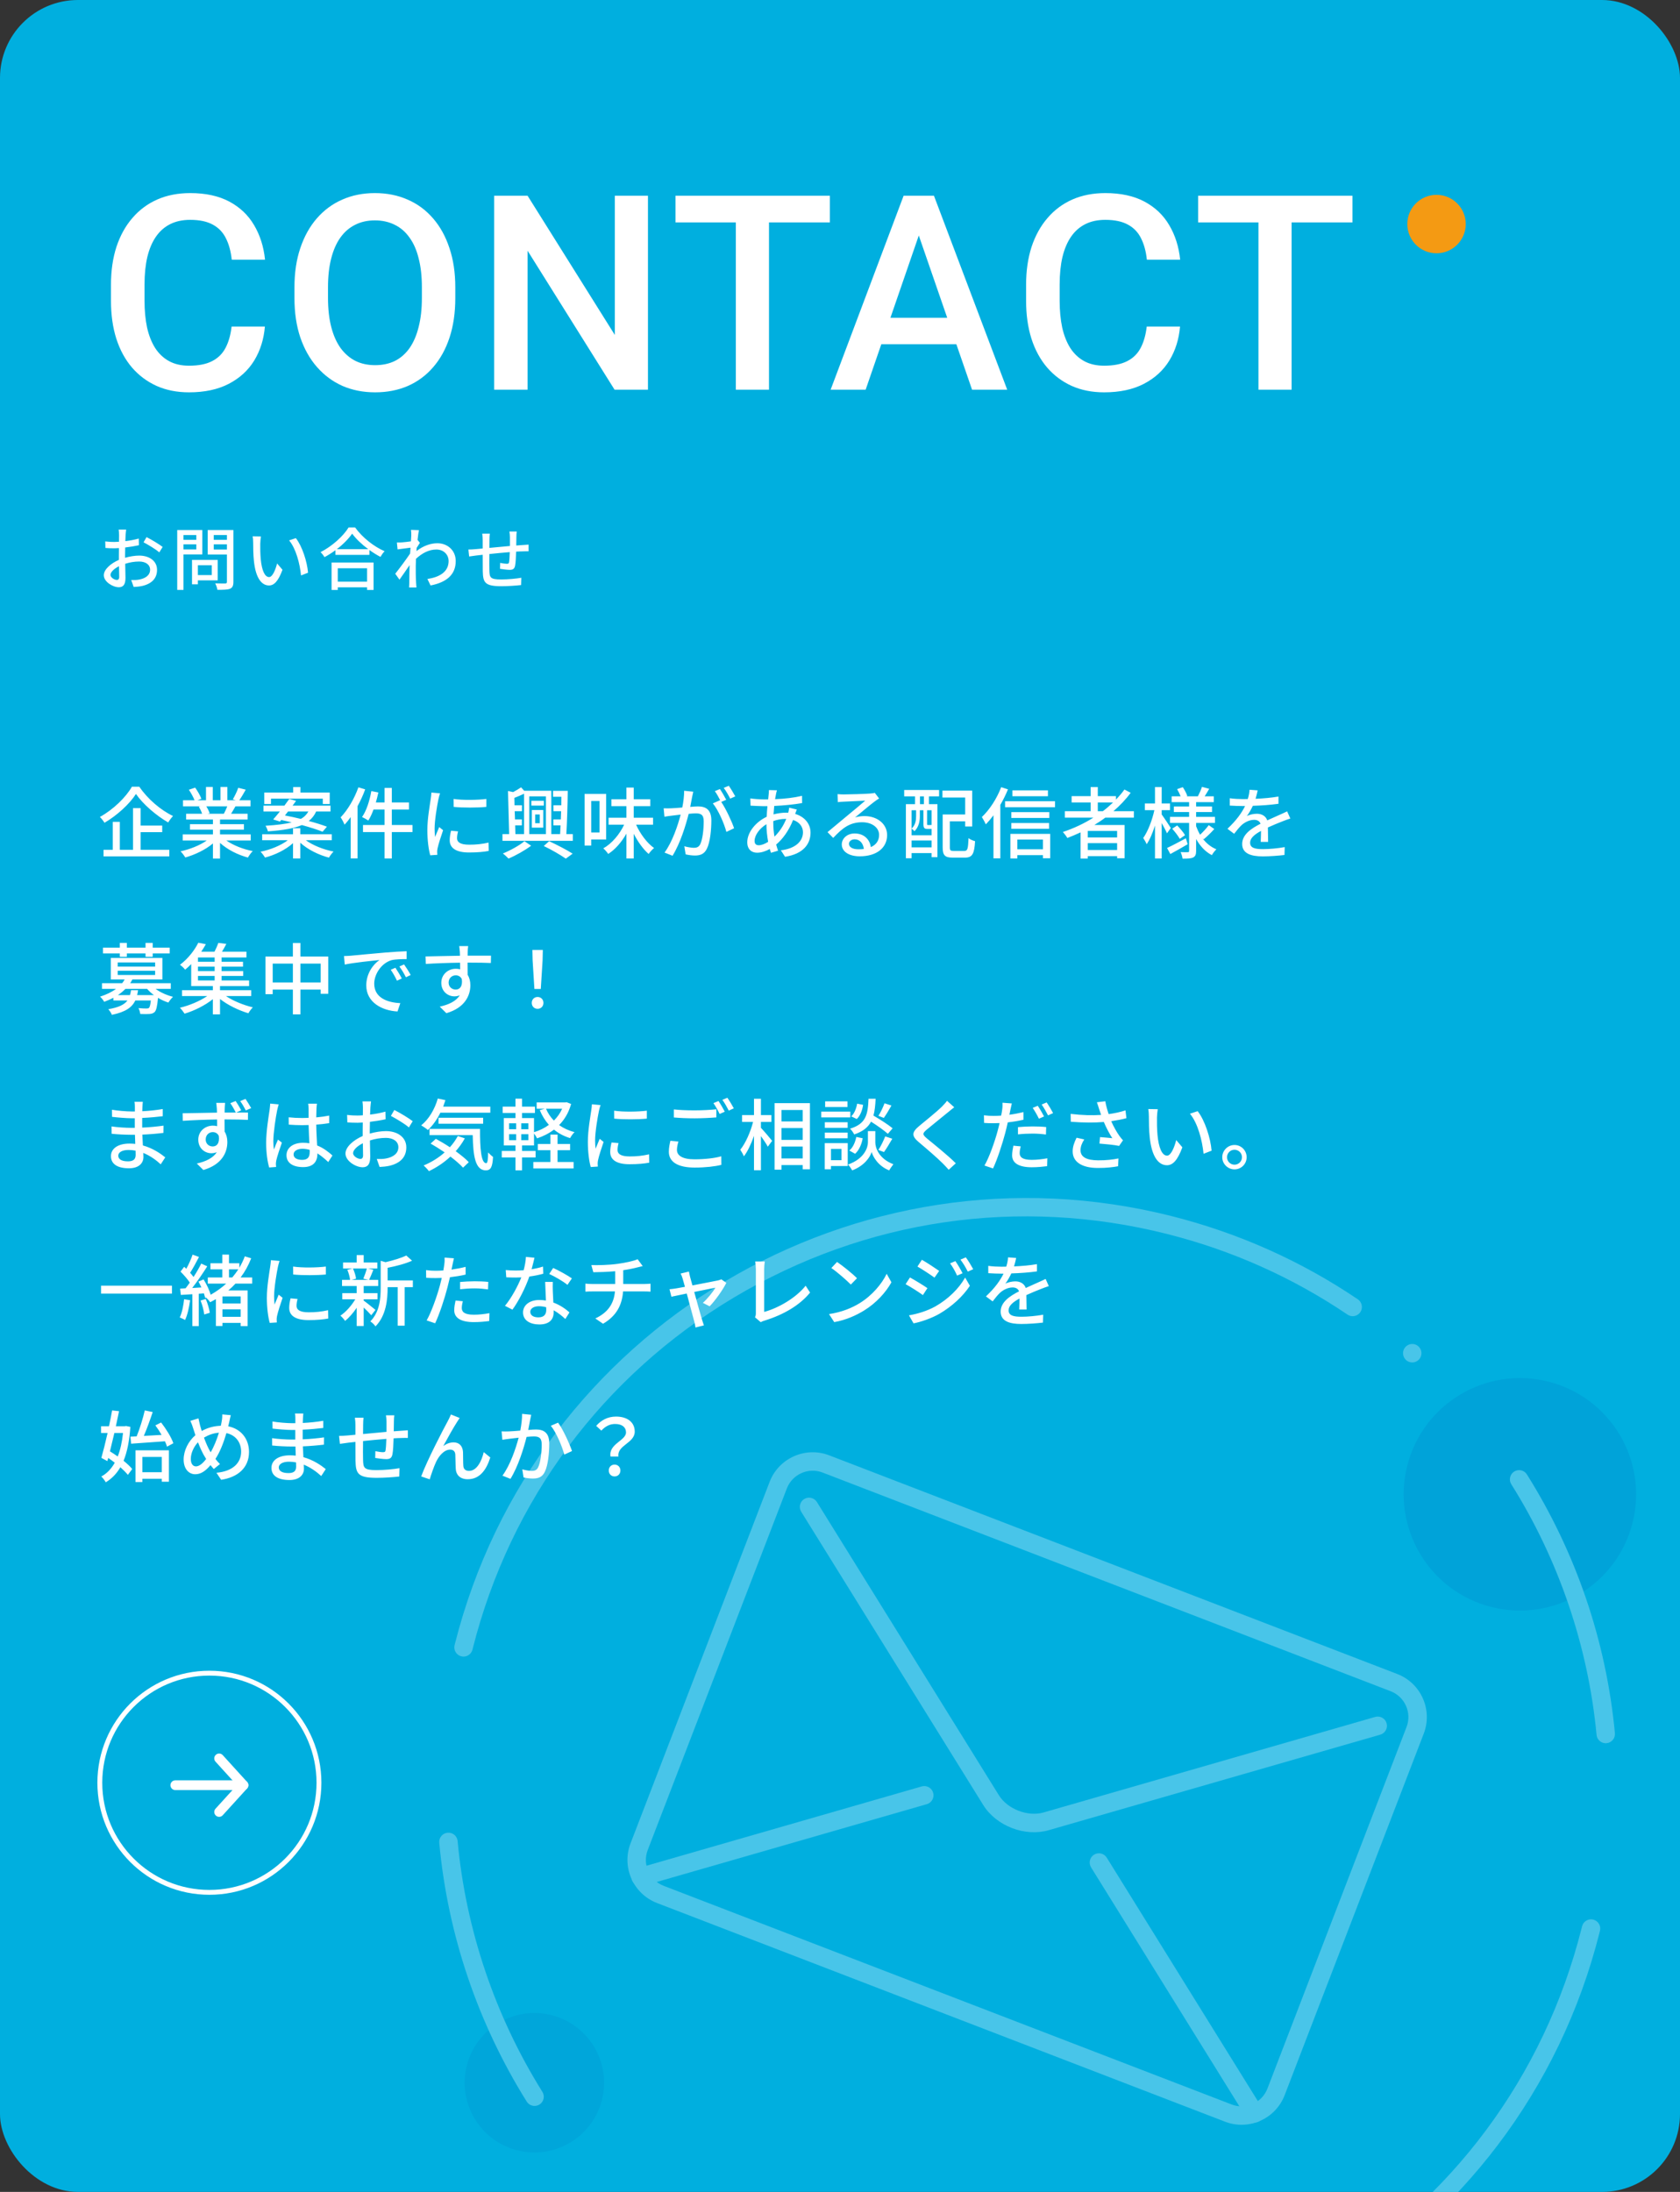 <svg width="345" height="450" viewBox="0 0 345 450" fill="none" xmlns="http://www.w3.org/2000/svg">
<rect x="0" y="0" width="345" height="450" fill="#333333" stroke="none"/>
<g clip-path="url(#clip0_346_4118)">
<rect y="-0" width="345" height="450" rx="16" fill="#00AFDF"/>
<g clip-path="url(#clip1_346_4118)">
<g clip-path="url(#clip2_346_4118)">
<path opacity="0.7" d="M106.236 441.466C113.903 443.402 121.687 438.755 123.622 431.089C125.558 423.422 120.911 415.638 113.244 413.702C105.578 411.767 97.794 416.413 95.858 424.08C93.923 431.747 98.569 439.531 106.236 441.466Z" fill="#00A3D9"/>
<path d="M306.279 329.92C319.057 333.146 332.031 325.402 335.256 312.624C338.482 299.846 330.738 286.872 317.96 283.647C305.182 280.421 292.208 288.165 288.983 300.943C285.757 313.721 293.501 326.695 306.279 329.92Z" fill="#00A3D9"/>
<path d="M181.265 484.704L181.26 484.702C167.437 481.213 154.503 475.419 142.816 467.479C142.398 467.194 142.116 466.766 142.02 466.268C141.924 465.772 142.03 465.268 142.313 464.85C142.76 464.194 143.575 463.882 144.344 464.076C144.557 464.13 144.76 464.223 144.945 464.347C156.268 472.037 168.8 477.651 182.192 481.031C212.6 488.707 244.179 484.081 271.11 468.008C298.042 451.93 317.101 426.33 324.777 395.922L324.89 395.476C325.014 394.984 325.316 394.571 325.749 394.31C326.183 394.047 326.691 393.972 327.184 394.094L327.191 394.096C328.2 394.351 328.816 395.378 328.566 396.388L328.45 396.849C326.437 404.823 323.623 412.587 320.081 419.931C316.634 427.087 312.457 433.926 307.668 440.262C302.965 446.482 297.624 452.277 291.793 457.488C286.018 462.651 279.713 467.283 273.052 471.259C266.392 475.234 259.322 478.585 252.037 481.218C244.683 483.878 237.047 485.828 229.341 487.016C221.491 488.224 213.488 488.655 205.553 488.295C197.411 487.925 189.239 486.717 181.265 484.704ZM131.205 458.236C130.914 458.162 130.641 458.018 130.416 457.815C130.037 457.477 129.811 457.014 129.782 456.509C129.751 456.004 129.92 455.518 130.258 455.14C130.727 454.61 131.447 454.39 132.135 454.564C132.429 454.638 132.702 454.783 132.93 454.983C133.711 455.678 133.78 456.878 133.086 457.658C132.614 458.188 131.893 458.409 131.205 458.236ZM109.312 432.294C108.837 432.174 108.432 431.879 108.17 431.461C103.19 423.498 99.135 414.956 96.119 406.077C93.062 397.086 91.073 387.747 90.203 378.319C90.109 377.277 90.876 376.353 91.915 376.259C92.132 376.238 92.346 376.255 92.554 376.308C93.33 376.504 93.901 377.172 93.976 377.969C95.648 396.116 101.668 413.918 111.383 429.455L111.4 429.48C111.93 430.361 111.657 431.514 110.782 432.063C110.339 432.34 109.819 432.422 109.312 432.294ZM94.728 340.045C93.717 339.789 93.1 338.758 93.352 337.749L93.41 337.519C95.423 329.545 98.238 321.778 101.776 314.436C105.225 307.281 109.403 300.441 114.192 294.105C118.895 287.886 124.236 282.09 130.067 276.88C135.842 271.717 142.147 267.084 148.807 263.109C155.467 259.133 162.538 255.782 169.822 253.15C177.176 250.49 184.812 248.54 192.519 247.352C200.369 246.143 208.371 245.712 216.307 246.072C224.451 246.443 232.621 247.651 240.595 249.664C254.342 253.134 267.212 258.885 278.848 266.755C279.711 267.34 279.94 268.518 279.354 269.383C278.909 270.042 278.094 270.354 277.322 270.16C277.109 270.106 276.908 270.016 276.726 269.892C265.454 262.27 252.987 256.698 239.668 253.336C209.259 245.661 177.681 250.287 150.75 266.36C123.817 282.438 104.758 308.038 97.082 338.446L97.021 338.691C96.894 339.172 96.589 339.577 96.162 339.831C95.73 340.092 95.22 340.169 94.728 340.045ZM329.286 357.828C328.51 357.632 327.939 356.965 327.863 356.169C326.156 338.029 320.101 320.239 310.358 304.724L310.354 304.718C310.084 304.291 309.999 303.782 310.113 303.29C310.224 302.797 310.523 302.378 310.951 302.108C311.393 301.832 311.917 301.748 312.423 301.876C312.898 301.995 313.303 302.29 313.563 302.705C318.558 310.659 322.631 319.193 325.665 328.066C328.738 337.053 330.746 346.389 331.633 355.814C331.732 356.854 330.965 357.778 329.927 357.878C329.711 357.896 329.494 357.881 329.286 357.828ZM289.548 279.65C289.256 279.576 288.983 279.431 288.757 279.231C287.977 278.537 287.904 277.339 288.596 276.558C289.069 276.026 289.789 275.804 290.479 275.978C290.773 276.052 291.04 276.193 291.27 276.397C291.649 276.732 291.873 277.195 291.904 277.7C291.933 278.205 291.766 278.691 291.431 279.07C290.961 279.603 290.238 279.824 289.548 279.65Z" fill="#48C5E9"/>
<path d="M251.571 435.585L134.918 390.69C130.044 388.815 127.606 383.325 129.481 378.452L158.051 304.218C159.926 299.345 165.416 296.906 170.289 298.782L286.942 343.676C291.816 345.552 294.254 351.041 292.378 355.915L263.809 430.149C261.934 435.022 256.444 437.461 251.571 435.585ZM168.929 302.317C166.004 301.191 162.711 302.654 161.586 305.579L133.016 379.812C131.891 382.737 133.353 386.03 136.278 387.155L252.931 432.05C255.856 433.176 259.149 431.713 260.274 428.788L288.843 354.554C289.969 351.63 288.506 348.337 285.582 347.211L168.929 302.317Z" fill="#48C5E9"/>
<path d="M207.807 375.298C205.394 374.37 203.257 372.73 201.923 370.585L164.534 310.362C163.983 309.473 164.256 308.307 165.146 307.753C166.034 307.202 167.201 307.475 167.755 308.363L205.144 368.586C206.899 371.415 211.087 373.027 214.285 372.104L282.402 352.485C283.407 352.195 284.458 352.776 284.747 353.782C285.037 354.787 284.456 355.838 283.452 356.128L215.335 375.747C212.907 376.446 210.223 376.228 207.81 375.299L207.807 375.298Z" fill="#48C5E9"/>
<path d="M256.951 435.629C256.579 435.486 256.25 435.224 256.024 434.861L224.058 383.373C223.508 382.484 223.781 381.318 224.67 380.764C225.558 380.213 226.725 380.486 227.279 381.373L259.245 432.862C259.796 433.75 259.523 434.917 258.633 435.47C258.11 435.796 257.487 435.833 256.952 435.627L256.951 435.629Z" fill="#48C5E9"/>
<path d="M130.895 387.116C130.361 386.91 129.926 386.464 129.753 385.873C129.463 384.868 130.044 383.817 131.048 383.527L189.285 366.754C190.289 366.464 191.34 367.044 191.629 368.051C191.919 369.055 191.339 370.106 190.332 370.395L132.095 387.169C131.685 387.287 131.265 387.261 130.892 387.117L130.895 387.116Z" fill="#48C5E9"/>
</g>
</g>
<circle cx="43" cy="366" r="22.5" transform="rotate(-180 43 366)" stroke="white"/>
<path d="M45 372L50 366.5L45 361" stroke="white" stroke-width="2" stroke-linecap="round" stroke-linejoin="round"/>
<path d="M50 366.5L36 366.5" stroke="white" stroke-width="2" stroke-linecap="round" stroke-linejoin="round"/>
<path d="M47.562 67.039H54.398C54.18 69.645 53.45 71.97 52.211 74.011C50.971 76.035 49.23 77.63 46.988 78.796C44.746 79.963 42.021 80.546 38.812 80.546C36.352 80.546 34.137 80.109 32.168 79.234C30.199 78.341 28.513 77.083 27.109 75.46C25.706 73.82 24.63 71.842 23.883 69.527C23.154 67.212 22.789 64.623 22.789 61.761V58.453C22.789 55.591 23.163 53.002 23.91 50.687C24.676 48.372 25.77 46.394 27.191 44.753C28.613 43.095 30.318 41.828 32.305 40.953C34.31 40.078 36.561 39.64 39.059 39.64C42.23 39.64 44.91 40.224 47.098 41.39C49.285 42.557 50.98 44.17 52.184 46.23C53.405 48.29 54.152 50.651 54.426 53.312H47.59C47.408 51.599 47.007 50.131 46.387 48.91C45.785 47.688 44.892 46.759 43.707 46.121C42.522 45.464 40.973 45.136 39.059 45.136C37.491 45.136 36.124 45.428 34.957 46.011C33.79 46.595 32.815 47.451 32.031 48.581C31.247 49.712 30.655 51.106 30.254 52.765C29.871 54.406 29.68 56.283 29.68 58.398V61.761C29.68 63.766 29.853 65.589 30.199 67.23C30.564 68.852 31.111 70.247 31.84 71.414C32.587 72.58 33.535 73.483 34.684 74.121C35.832 74.759 37.208 75.078 38.812 75.078C40.763 75.078 42.34 74.768 43.543 74.148C44.764 73.528 45.685 72.626 46.305 71.441C46.943 70.238 47.362 68.77 47.562 67.039ZM93.499 58.999V61.187C93.499 64.195 93.107 66.893 92.323 69.281C91.539 71.669 90.418 73.701 88.96 75.378C87.52 77.055 85.788 78.341 83.764 79.234C81.741 80.109 79.499 80.546 77.038 80.546C74.595 80.546 72.362 80.109 70.339 79.234C68.334 78.341 66.593 77.055 65.116 75.378C63.639 73.701 62.491 71.669 61.671 69.281C60.869 66.893 60.468 64.195 60.468 61.187V58.999C60.468 55.992 60.869 53.303 61.671 50.933C62.473 48.545 63.603 46.513 65.061 44.835C66.538 43.14 68.279 41.855 70.284 40.98C72.308 40.087 74.541 39.64 76.983 39.64C79.444 39.64 81.686 40.087 83.71 40.98C85.733 41.855 87.474 43.14 88.933 44.835C90.391 46.513 91.512 48.545 92.296 50.933C93.098 53.303 93.499 55.992 93.499 58.999ZM86.636 61.187V58.945C86.636 56.721 86.417 54.761 85.979 53.066C85.56 51.352 84.931 49.921 84.093 48.773C83.272 47.606 82.261 46.731 81.058 46.148C79.854 45.546 78.496 45.246 76.983 45.246C75.47 45.246 74.121 45.546 72.936 46.148C71.751 46.731 70.74 47.606 69.901 48.773C69.081 49.921 68.452 51.352 68.014 53.066C67.577 54.761 67.358 56.721 67.358 58.945V61.187C67.358 63.411 67.577 65.38 68.014 67.093C68.452 68.807 69.09 70.256 69.929 71.441C70.785 72.608 71.806 73.492 72.991 74.093C74.176 74.677 75.525 74.968 77.038 74.968C78.569 74.968 79.927 74.677 81.112 74.093C82.297 73.492 83.3 72.608 84.12 71.441C84.94 70.256 85.56 68.807 85.979 67.093C86.417 65.38 86.636 63.411 86.636 61.187ZM133.064 40.187V79.999H126.201L108.345 51.48V79.999H101.482V40.187H108.345L126.256 68.761V40.187H133.064ZM157.919 40.187V79.999H151.11V40.187H157.919ZM170.415 40.187V45.656H138.723V40.187H170.415ZM189.664 45.492L177.769 79.999H170.578L185.562 40.187H190.156L189.664 45.492ZM199.617 79.999L187.695 45.492L187.175 40.187H191.796L206.835 79.999H199.617ZM199.042 65.234V70.675H177.386V65.234H199.042ZM235.491 67.039H242.327C242.108 69.645 241.379 71.97 240.139 74.011C238.899 76.035 237.159 77.63 234.916 78.796C232.674 79.963 229.949 80.546 226.741 80.546C224.28 80.546 222.065 80.109 220.096 79.234C218.127 78.341 216.441 77.083 215.038 75.46C213.634 73.82 212.558 71.842 211.811 69.527C211.082 67.212 210.717 64.623 210.717 61.761V58.453C210.717 55.591 211.091 53.002 211.838 50.687C212.604 48.372 213.698 46.394 215.12 44.753C216.541 43.095 218.246 41.828 220.233 40.953C222.238 40.078 224.489 39.64 226.987 39.64C230.159 39.64 232.838 40.224 235.026 41.39C237.213 42.557 238.909 44.17 240.112 46.23C241.333 48.29 242.08 50.651 242.354 53.312H235.518C235.336 51.599 234.935 50.131 234.315 48.91C233.713 47.688 232.82 46.759 231.635 46.121C230.45 45.464 228.901 45.136 226.987 45.136C225.419 45.136 224.052 45.428 222.885 46.011C221.718 46.595 220.743 47.451 219.959 48.581C219.176 49.712 218.583 51.106 218.182 52.765C217.799 54.406 217.608 56.283 217.608 58.398V61.761C217.608 63.766 217.781 65.589 218.127 67.23C218.492 68.852 219.039 70.247 219.768 71.414C220.515 72.58 221.463 73.483 222.612 74.121C223.76 74.759 225.136 75.078 226.741 75.078C228.691 75.078 230.268 74.768 231.471 74.148C232.692 73.528 233.613 72.626 234.233 71.441C234.871 70.238 235.29 68.77 235.491 67.039ZM265.24 40.187V79.999H258.431V40.187H265.24ZM277.736 40.187V45.656H246.044V40.187H277.736Z" fill="white"/>
<circle cx="295" cy="45.999" r="6" fill="#F49A13"/>
<path d="M25.908 108.73C25.866 108.996 25.824 109.472 25.796 109.808C25.782 110.144 25.768 110.592 25.74 111.096C26.72 110.984 27.728 110.788 28.498 110.564L28.526 111.936C27.714 112.118 26.678 112.286 25.712 112.398C25.698 112.958 25.684 113.518 25.684 114.022C25.684 114.176 25.684 114.344 25.684 114.512C26.706 114.218 27.742 114.064 28.596 114.064C30.682 114.064 32.25 115.184 32.25 116.976C32.25 118.642 31.284 119.804 29.226 120.294C28.596 120.434 27.966 120.476 27.448 120.504L26.944 119.076C27.504 119.09 28.106 119.09 28.624 118.978C29.8 118.754 30.822 118.138 30.822 116.962C30.822 115.884 29.856 115.282 28.582 115.282C27.602 115.282 26.636 115.45 25.712 115.744C25.726 116.906 25.768 118.082 25.768 118.642C25.768 120.126 25.222 120.56 24.396 120.56C23.178 120.56 21.316 119.44 21.316 118.096C21.316 116.906 22.758 115.66 24.41 114.946C24.41 114.652 24.41 114.358 24.41 114.078C24.41 113.588 24.41 113.056 24.424 112.524C24.074 112.552 23.766 112.566 23.5 112.566C22.646 112.566 22.114 112.538 21.652 112.496L21.61 111.152C22.408 111.25 22.954 111.264 23.472 111.264C23.766 111.264 24.088 111.25 24.438 111.222C24.438 110.592 24.452 110.088 24.452 109.836C24.452 109.542 24.41 108.982 24.368 108.73H25.908ZM30.094 110.27C31.13 110.788 32.698 111.74 33.398 112.286L32.712 113.406C32.04 112.79 30.36 111.796 29.478 111.334L30.094 110.27ZM22.688 118.026C22.688 118.586 23.528 119.062 24.004 119.062C24.284 119.062 24.48 118.88 24.48 118.418C24.48 117.97 24.452 117.158 24.438 116.248C23.416 116.752 22.688 117.466 22.688 118.026ZM40.314 109.85H37.682V110.83H40.314V109.85ZM37.682 112.804H40.314V111.754H37.682V112.804ZM41.546 113.826H37.682V121.106H36.394V108.814H41.546V113.826ZM43.492 116.038H40.636V118.068H43.492V116.038ZM44.71 119.146H40.636V119.958H39.432V114.946H44.71V119.146ZM43.898 112.818H46.6V111.754H43.898V112.818ZM46.6 109.836H43.898V110.83H46.6V109.836ZM47.93 108.814V119.454C47.93 120.238 47.748 120.644 47.244 120.868C46.726 121.078 45.9 121.092 44.64 121.092C44.598 120.728 44.388 120.126 44.192 119.762C45.074 119.804 45.984 119.79 46.264 119.79C46.53 119.776 46.6 119.692 46.6 119.44V113.84H42.652V108.814H47.93ZM53.586 110.13C53.516 110.536 53.446 111.264 53.446 111.642C53.432 112.524 53.446 113.7 53.544 114.792C53.754 116.99 54.328 118.474 55.266 118.474C55.966 118.474 56.582 116.948 56.904 115.674L58.01 116.976C57.128 119.37 56.26 120.196 55.238 120.196C53.824 120.196 52.522 118.852 52.144 115.17C52.004 113.938 51.99 112.258 51.99 111.418C51.99 111.068 51.962 110.48 51.878 110.102L53.586 110.13ZM60.754 110.48C62.042 112.104 63.078 115.31 63.26 117.578L61.818 118.138C61.58 115.73 60.782 112.622 59.368 110.942L60.754 110.48ZM75.384 116.668H69.364V119.412H75.384V116.668ZM68.09 121.12V115.492H76.714V121.12H75.384V120.574H69.364V121.12H68.09ZM69.168 112.748H75.622C74.306 111.768 73.102 110.634 72.318 109.556C71.604 110.592 70.484 111.74 69.168 112.748ZM71.59 108.282H72.92C74.418 110.368 76.784 112.216 78.982 113.168C78.66 113.49 78.352 113.938 78.128 114.33C77.386 113.938 76.602 113.462 75.86 112.916V113.91H68.888V112.958C68.174 113.49 67.404 113.966 66.634 114.386C66.48 114.078 66.102 113.616 65.836 113.35C68.23 112.132 70.526 110.032 71.59 108.282ZM84.456 109.92C84.456 109.556 84.456 109.164 84.4 108.786L86.038 108.842C85.954 109.206 85.842 109.948 85.744 110.858H85.758L86.234 111.446C86.066 111.698 85.8 112.104 85.576 112.454C85.562 112.678 85.534 112.916 85.52 113.14C87.018 111.978 88.53 111.53 89.832 111.53C91.862 111.53 93.584 112.958 93.584 115.17C93.598 117.998 91.666 119.566 88.418 120.196L87.774 118.866C90.182 118.502 92.142 117.452 92.128 115.142C92.128 114.05 91.274 112.818 89.608 112.818C88.054 112.818 86.654 113.588 85.422 114.722C85.394 115.24 85.38 115.73 85.38 116.178C85.38 117.396 85.366 118.39 85.45 119.664C85.464 119.916 85.492 120.322 85.52 120.616H84.008C84.022 120.364 84.05 119.916 84.05 119.692C84.064 118.376 84.064 117.578 84.106 116.024C83.448 116.99 82.622 118.194 82.034 119.006L81.166 117.788C81.95 116.808 83.462 114.792 84.218 113.644C84.246 113.252 84.274 112.832 84.302 112.44C83.644 112.524 82.482 112.678 81.642 112.79L81.502 111.362C81.852 111.376 82.146 111.376 82.552 111.348C82.986 111.32 83.714 111.236 84.386 111.138C84.428 110.536 84.456 110.074 84.456 109.92ZM106.114 109.122C106.072 109.346 106.044 109.892 106.044 110.228C106.03 110.83 106.03 111.432 106.016 111.992C106.492 111.95 106.954 111.922 107.346 111.894C107.71 111.88 108.186 111.838 108.55 111.81V113.182C108.312 113.168 107.696 113.182 107.332 113.196C106.968 113.196 106.506 113.224 105.988 113.252C105.96 114.316 105.904 115.506 105.778 116.136C105.638 116.808 105.316 116.99 104.644 116.99C104.14 116.99 103.104 116.85 102.684 116.78L102.712 115.562C103.174 115.66 103.762 115.744 104.056 115.744C104.378 115.744 104.518 115.688 104.546 115.38C104.616 114.96 104.658 114.148 104.686 113.35C103.328 113.462 101.802 113.602 100.5 113.742C100.486 115.114 100.472 116.5 100.5 117.074C100.542 118.516 100.598 118.964 102.88 118.964C104.336 118.964 106.086 118.796 107.052 118.614L107.01 120.112C106.072 120.224 104.35 120.35 102.964 120.35C99.562 120.35 99.198 119.594 99.142 117.284C99.128 116.682 99.128 115.24 99.128 113.896C98.61 113.952 98.176 113.994 97.868 114.036C97.434 114.092 96.706 114.19 96.342 114.246L96.188 112.818C96.608 112.818 97.182 112.79 97.77 112.734C98.078 112.706 98.54 112.664 99.128 112.608C99.128 111.796 99.128 111.138 99.128 110.9C99.128 110.41 99.1 110.004 99.03 109.556H100.584C100.542 109.934 100.514 110.326 100.514 110.83C100.514 111.222 100.514 111.81 100.5 112.482C101.788 112.356 103.314 112.216 104.714 112.09C104.714 111.488 104.714 110.844 104.714 110.27C104.714 109.948 104.658 109.374 104.616 109.122H106.114Z" fill="white"/>
<path d="M27.088 161.512H28.608C30.304 164.024 33.008 166.328 35.536 167.528C35.168 167.912 34.8 168.408 34.544 168.856C32.064 167.432 29.328 165.064 27.92 163C26.64 165 24.128 167.352 21.456 168.92C21.264 168.568 20.832 168.04 20.512 167.72C23.264 166.216 25.888 163.64 27.088 161.512ZM28.88 170.84V174.472H34.768V175.816H21.264V174.472H23.152V168.728H24.608V174.472H27.312V165.912H28.88V169.496H33.312V170.84H28.88ZM46.672 165.544H42.368C42.656 166.008 42.944 166.584 43.056 166.968L42.592 167.064H45.968C46.208 166.632 46.464 166.056 46.672 165.544ZM51.488 172.552H46.48C47.888 173.544 49.952 174.36 51.904 174.728C51.568 175.048 51.136 175.656 50.912 176.056C48.832 175.496 46.688 174.424 45.184 173.048V176.264H43.728V173.16C42.208 174.44 40.048 175.48 38.048 176.04C37.824 175.656 37.408 175.096 37.072 174.776C38.976 174.376 41.056 173.544 42.464 172.552H37.52V171.304H43.728V170.328H39.008V169.208H43.728V168.248H38.224V167.064H41.504C41.36 166.616 41.088 166.04 40.832 165.608L41.216 165.544H37.584V164.296H39.952C39.712 163.672 39.232 162.792 38.784 162.136L40.08 161.704C40.576 162.392 41.136 163.368 41.36 163.992L40.544 164.296H42.304V161.56H43.696V164.296H45.28V161.56H46.688V164.296H48.416L47.808 164.104C48.192 163.464 48.688 162.456 48.928 161.736L50.464 162.12C50.032 162.904 49.552 163.704 49.136 164.296H51.44V165.544H48.352C48.048 166.088 47.728 166.616 47.456 167.064H50.848V168.248H45.184V169.208H50.096V170.328H45.184V171.304H51.488V172.552ZM55.648 163.96V165.064H54.272V162.712H60.208V161.576H61.696V162.712H67.712V165.064H66.288V163.96H55.648ZM63.328 166.6H59.152C58.944 166.872 58.72 167.144 58.512 167.416C59.536 167.608 60.656 167.848 61.776 168.12C62.512 167.72 62.976 167.208 63.328 166.6ZM57.488 168.664L56.096 168.232C56.512 167.784 56.976 167.208 57.472 166.6H54.112V165.4H58.4C58.752 164.92 59.104 164.456 59.408 164.024L60.8 164.424C60.576 164.744 60.336 165.064 60.08 165.4H67.872V166.6H64.928C64.576 167.368 64.096 168.008 63.408 168.552C64.848 168.936 66.16 169.352 67.136 169.72L66.24 170.76C65.216 170.328 63.664 169.848 61.984 169.384C60.432 170.056 58.224 170.456 55.008 170.68C54.96 170.36 54.704 169.816 54.528 169.528C56.88 169.384 58.608 169.16 59.904 168.84C59.168 168.648 58.448 168.488 57.76 168.344L57.488 168.664ZM68.128 172.504H62.816C64.256 173.56 66.448 174.424 68.496 174.824C68.192 175.128 67.76 175.688 67.552 176.072C65.456 175.528 63.184 174.408 61.664 173.016V176.248H60.176V173.096C58.688 174.44 56.496 175.528 54.416 176.056C54.224 175.704 53.808 175.16 53.504 174.856C55.52 174.456 57.696 173.576 59.088 172.504H53.84V171.272H60.176V170.04H61.664V171.272H68.128V172.504ZM73.6 161.64L74.992 162.056C74.576 163.224 74.032 164.392 73.424 165.512V176.232H72.016V167.752C71.616 168.312 71.184 168.856 70.768 169.304C70.624 168.952 70.208 168.152 69.952 167.8C71.408 166.296 72.768 163.976 73.6 161.64ZM84.704 169.368V170.824H80.464V176.248H78.976V170.824H74.544V169.368H78.976V166.2H76.704C76.384 167.064 76.032 167.848 75.632 168.456C75.344 168.248 74.704 167.896 74.352 167.736C75.248 166.456 75.904 164.408 76.256 162.408L77.696 162.696C77.552 163.384 77.376 164.072 77.184 164.744H78.976V161.768H80.464V164.744H83.984V166.2H80.464V169.368H84.704ZM93.152 164.024C94.992 164.312 98.208 164.248 99.872 164.024V165.656C98.048 165.832 95.024 165.848 93.168 165.656L93.152 164.024ZM94.064 170.68C93.92 171.24 93.856 171.672 93.856 172.104C93.856 172.824 94.416 173.416 96.352 173.416C97.792 173.416 98.992 173.288 100.336 172.984L100.368 174.696C99.36 174.888 98.032 175.016 96.32 175.016C93.6 175.016 92.352 174.072 92.352 172.52C92.352 171.944 92.432 171.336 92.624 170.552L94.064 170.68ZM90.368 162.872C90.256 163.16 90.096 163.8 90.032 164.088C89.76 165.4 89.248 168.408 89.248 170.12C89.248 170.68 89.28 171.24 89.344 171.832C89.616 171.176 89.936 170.392 90.192 169.8L90.992 170.44C90.576 171.656 90.016 173.368 89.856 174.168C89.808 174.392 89.76 174.728 89.776 174.904C89.776 175.064 89.792 175.304 89.808 175.496L88.352 175.592C88.032 174.472 87.76 172.584 87.76 170.424C87.76 168.04 88.272 165.32 88.448 164.04C88.512 163.64 88.576 163.144 88.592 162.712L90.368 162.872ZM107.696 172.696L109.072 173.624C107.824 174.568 105.92 175.64 104.432 176.264C104.144 175.976 103.632 175.48 103.264 175.224C104.8 174.6 106.72 173.544 107.696 172.696ZM111.664 173.688L112.768 172.696C114.496 173.496 116.448 174.52 117.6 175.256L116.192 176.28C115.136 175.544 113.344 174.488 111.664 173.688ZM109.904 167.208V169H110.848V167.208H109.904ZM109.216 169.912V166.296H111.568V169.912H109.216ZM111.68 164.408V165.384H109.12V164.408H111.68ZM105.792 169.448L105.84 171.24H107.616V162.952C106.96 163.272 106.272 163.56 105.632 163.8L105.664 165.32H107.184V166.536H105.696L105.76 168.232H107.168V169.448H105.792ZM112.112 163.496H108.688V171.24H112.112V163.496ZM116.304 171.24H117.632V172.616H103.184V171.24H104.56L104.32 162.392L105.376 162.616C105.984 162.296 106.592 161.928 107.008 161.64L107.648 162.344H113.216V171.24H115.024C115.056 170.696 115.088 170.088 115.12 169.448H113.632V168.232H115.168C115.2 167.672 115.216 167.112 115.232 166.536H113.648V165.32H115.264C115.264 164.728 115.28 164.136 115.28 163.576H113.568V162.36H116.592C116.56 165.144 116.448 168.808 116.304 171.24ZM123.12 164.44H121.408V170.904H123.12V164.44ZM124.48 172.344H121.408V173.592H120.048V163H124.48V172.344ZM134.112 169.304H130.624C131.488 171.224 132.88 173.08 134.32 174.104C133.952 174.376 133.472 174.936 133.2 175.32C132.08 174.344 130.992 172.824 130.144 171.176V176.248H128.64V171.144C127.648 172.888 126.352 174.392 124.896 175.32C124.672 174.968 124.224 174.44 123.888 174.168C125.632 173.208 127.232 171.304 128.176 169.304H124.976V167.88H128.64V165.512H125.552V164.088H128.64V161.688H130.144V164.088H133.536V165.512H130.144V167.88H134.112V169.304ZM142.368 162.536C142.288 162.872 142.208 163.288 142.128 163.64C142.032 164.136 141.888 164.904 141.744 165.656C142.4 165.592 142.992 165.56 143.36 165.56C144.896 165.56 146.08 166.184 146.08 168.424C146.08 170.312 145.84 172.888 145.168 174.232C144.64 175.336 143.808 175.64 142.704 175.64C142.08 175.64 141.328 175.528 140.8 175.4L140.528 173.736C141.184 173.928 142.048 174.056 142.496 174.056C143.056 174.056 143.504 173.912 143.808 173.304C144.288 172.296 144.512 170.264 144.512 168.6C144.512 167.224 143.888 166.984 142.88 166.984C142.544 166.984 142.016 167.016 141.424 167.08C140.832 169.432 139.696 173.128 138.112 175.688L136.464 175.032C138.064 172.872 139.216 169.416 139.776 167.24C139.056 167.32 138.4 167.4 138.032 167.448C137.632 167.496 136.88 167.592 136.448 167.672L136.288 165.944C136.816 165.976 137.296 165.96 137.84 165.944C138.352 165.928 139.216 165.864 140.112 165.784C140.352 164.6 140.496 163.384 140.496 162.344L142.368 162.536ZM149.664 161.32C150.08 161.912 150.688 162.92 150.992 163.496L149.952 163.96C149.6 163.272 149.088 162.36 148.624 161.752L149.664 161.32ZM147.84 161.992C148.24 162.568 148.816 163.576 149.136 164.2L148.112 164.632C149.088 166.072 150.288 168.664 150.752 170.04L149.168 170.792C148.72 169.08 147.504 166.28 146.384 164.936L147.872 164.28C147.888 164.312 147.92 164.344 147.936 164.376C147.632 163.752 147.184 162.952 146.8 162.424L147.84 161.992ZM159.552 162.248C159.472 162.488 159.408 162.776 159.36 163.016C159.296 163.32 159.232 163.688 159.168 164.072C161.168 163.992 163.008 163.784 164.704 163.384L164.72 164.872C163.104 165.16 160.96 165.368 158.992 165.464C158.944 166.008 158.896 166.6 158.848 167.192C159.696 166.968 160.608 166.84 161.408 166.84C161.568 166.84 161.728 166.84 161.872 166.856C161.952 166.568 162.032 166.088 162.064 165.816L163.632 166.2C163.536 166.408 163.408 166.808 163.296 167.096C165.232 167.672 166.448 169.128 166.448 170.936C166.448 173.224 165.024 175.304 161.216 175.896L160.352 174.568C163.328 174.232 164.896 172.712 164.896 170.872C164.896 169.752 164.192 168.76 162.864 168.344C161.984 170.568 160.688 172.312 159.392 173.384C159.504 173.832 159.648 174.248 159.776 174.648L158.32 175.08C158.24 174.84 158.16 174.584 158.08 174.296C157.248 174.76 156.336 175.064 155.472 175.064C154.368 175.064 153.456 174.392 153.456 172.92C153.456 170.856 155.216 168.728 157.44 167.688C157.472 166.952 157.536 166.2 157.6 165.512C157.328 165.512 157.072 165.512 156.816 165.512C156.064 165.512 154.816 165.432 154.128 165.4L154.08 163.912C154.64 164.008 156.048 164.12 156.864 164.12C157.152 164.12 157.456 164.12 157.744 164.12C157.776 163.72 157.824 163.368 157.856 163.048C157.888 162.76 157.904 162.424 157.904 162.2L159.552 162.248ZM158.8 168.952C158.8 169.976 158.896 170.904 159.04 171.768C159.968 170.856 160.832 169.688 161.456 168.12H161.344C160.368 168.12 159.504 168.312 158.8 168.568C158.8 168.696 158.8 168.824 158.8 168.952ZM154.96 172.632C154.96 173.224 155.232 173.528 155.808 173.528C156.352 173.528 157.04 173.288 157.744 172.824C157.536 171.688 157.392 170.392 157.392 169.208C155.968 170.072 154.96 171.48 154.96 172.632ZM174.336 173.224C174.336 173.928 175.12 174.36 176.256 174.36C176.656 174.36 177.04 174.344 177.392 174.296C177.264 173.128 176.56 172.312 175.504 172.312C174.832 172.312 174.336 172.744 174.336 173.224ZM172 163.032C172.4 163.08 172.896 163.096 173.28 163.096C174.112 163.096 177.76 163 178.624 162.92C179.184 162.872 179.472 162.84 179.648 162.776L180.528 163.928C180.192 164.136 179.856 164.36 179.52 164.616C178.704 165.224 176.736 166.888 175.6 167.816C176.24 167.624 176.88 167.544 177.52 167.544C180.192 167.544 182.176 169.192 182.176 171.432C182.176 173.976 180.144 175.8 176.544 175.8C174.336 175.8 172.864 174.824 172.864 173.368C172.864 172.184 173.92 171.112 175.504 171.112C177.488 171.112 178.624 172.392 178.832 173.912C179.936 173.432 180.528 172.568 180.528 171.4C180.528 169.896 179.056 168.808 177.056 168.808C174.496 168.808 172.992 170.008 171.104 172.024L169.936 170.84C171.184 169.816 173.184 168.136 174.128 167.352C175.024 166.616 176.88 165.08 177.68 164.376C176.832 164.408 174.064 164.536 173.232 164.584C172.832 164.6 172.416 164.632 172.048 164.68L172 163.032ZM189.728 165.096V163.496H188.928V165.096H189.728ZM191.312 169.4V166.344H190.384V169.144C190.384 169.352 190.4 169.384 190.56 169.384H191.008C191.168 169.384 191.216 169.368 191.232 169.336C191.264 169.352 191.28 169.368 191.312 169.4ZM187.2 173.96H191.312V172.552H187.2V173.96ZM187.2 166.344V171.48H191.312V170.184C191.264 170.184 191.216 170.184 191.152 170.184H190.48C189.824 170.184 189.632 169.992 189.632 169.16V166.344H188.896V167.608C188.896 168.552 188.688 169.784 187.792 170.648C187.664 170.488 187.376 170.232 187.2 170.12C188 169.368 188.128 168.392 188.128 167.592V166.344H187.2ZM185.68 163.496V162.184H192.848V163.496H190.768V165.096H192.512V175.976H191.312V175.144H187.2V176.2H186.032V165.096H187.904V163.496H185.68ZM195.856 174.696H198.032C198.688 174.696 198.8 174.296 198.896 172.072C199.232 172.344 199.84 172.6 200.24 172.696C200.08 175.32 199.68 176.072 198.144 176.072H195.664C194.08 176.072 193.584 175.64 193.584 173.96V167.208H198.208V163.736H193.536V162.312H199.648V169.672H198.208V168.616H195.056V173.96C195.056 174.584 195.184 174.696 195.856 174.696ZM215.2 162.264V163.464H207.904V162.264H215.2ZM205.6 161.608L206.992 162.056C206.56 163.128 206.016 164.216 205.424 165.24V176.216H204.016V167.384C203.504 168.072 202.976 168.696 202.448 169.24C202.304 168.904 201.872 168.104 201.632 167.736C203.2 166.264 204.704 163.96 205.6 161.608ZM214.176 172.36H208.912V174.36H214.176V172.36ZM207.488 176.248V171.192H215.664V176.2H214.176V175.56H208.912V176.248H207.488ZM207.68 170.152V168.968H215.44V170.152H207.68ZM215.488 166.728V167.928H207.68V166.728H215.488ZM206.4 164.488H216.656V165.72H206.4V164.488ZM225.44 166.536H226.48C227.232 165.976 227.92 165.368 228.576 164.744H225.44V166.536ZM229.408 171.928V170.6H223.376V171.928H229.408ZM223.376 174.504H229.408V173.096H223.376V174.504ZM232.848 167.864H226.976C226.256 168.408 225.504 168.888 224.736 169.368H230.944V176.2H229.408V175.768H223.376V176.264H221.904V170.888C221.008 171.304 220.096 171.688 219.184 172.04C219.008 171.704 218.544 171.112 218.272 170.808C220.48 170.072 222.608 169.08 224.528 167.864H218.672V166.536H223.968V164.744H220.064V163.448H223.968V161.576H225.44V163.448H229.168V164.152C229.808 163.496 230.4 162.808 230.912 162.088L232.192 162.76C231.184 164.136 229.984 165.384 228.656 166.536H232.848V167.864ZM240.432 169.992L239.648 171.08C239.44 170.584 238.976 169.72 238.56 168.968V176.248H237.184V169.48C236.704 171 236.112 172.408 235.472 173.32C235.328 172.92 234.976 172.36 234.768 172.04C235.712 170.728 236.624 168.36 237.056 166.328H235.104V164.952H237.184V161.576H238.56V164.952H240.272V166.328H238.56V167.208C238.992 167.784 240.176 169.576 240.432 169.992ZM243.52 172.104L243.904 173.32C242.704 174.024 241.392 174.76 240.336 175.336L239.664 174.088C240.656 173.64 242.096 172.872 243.52 172.104ZM240.72 170.136L241.744 169.464C242.336 170.072 243.04 170.904 243.36 171.464L242.272 172.216C241.968 171.656 241.296 170.776 240.72 170.136ZM247.2 172.296L246.96 172.12C247.696 173.112 248.656 173.896 249.792 174.36C249.504 174.632 249.056 175.192 248.864 175.56C247.504 174.856 246.432 173.688 245.632 172.248V174.696C245.632 175.416 245.488 175.8 245.024 176.04C244.56 176.264 243.84 176.28 242.848 176.28C242.8 175.912 242.624 175.304 242.448 174.936C243.072 174.968 243.728 174.968 243.936 174.952C244.128 174.952 244.192 174.888 244.192 174.696V168.952H240.272V167.704H244.192V166.712H241.056V165.576H244.192V164.68H240.608V163.48H242.448C242.272 163.016 241.984 162.456 241.728 162.008L242.896 161.608C243.28 162.168 243.664 162.92 243.824 163.416L243.648 163.48H246C246.288 162.936 246.656 162.104 246.832 161.544L248.32 161.944C248 162.488 247.68 163.032 247.392 163.48H249.264V164.68H245.632V165.576H248.896V166.712H245.632V167.704H249.504V168.952H245.632V169.624C245.856 170.232 246.128 170.824 246.448 171.368C247.056 170.808 247.792 170.008 248.224 169.4L249.36 170.2C248.688 170.968 247.84 171.768 247.2 172.296ZM258.272 162.264C258.176 162.712 258.048 163.304 257.84 163.992C259.408 163.928 261.088 163.784 262.544 163.528V165.016C260.976 165.24 259.008 165.384 257.28 165.432C256.928 166.184 256.496 166.936 256.048 167.544C256.576 167.24 257.472 167.064 258.096 167.064C259.104 167.064 259.936 167.528 260.24 168.424C261.232 167.96 262.048 167.624 262.8 167.272C263.344 167.032 263.808 166.824 264.32 166.568L264.976 168.04C264.512 168.184 263.824 168.44 263.344 168.632C262.528 168.952 261.488 169.368 260.368 169.88C260.384 170.792 260.4 172.072 260.416 172.84H258.896C258.928 172.28 258.944 171.368 258.96 170.584C257.584 171.336 256.72 172.072 256.72 173.016C256.72 174.104 257.76 174.328 259.376 174.328C260.672 174.328 262.416 174.168 263.824 173.912L263.776 175.528C262.624 175.672 260.768 175.816 259.328 175.816C256.944 175.816 255.088 175.256 255.088 173.272C255.088 171.304 257.008 170.056 258.864 169.112C258.656 168.552 258.144 168.312 257.552 168.312C256.576 168.312 255.568 168.824 254.896 169.464C254.432 169.912 253.968 170.504 253.44 171.176L252.064 170.152C253.936 168.392 255.024 166.84 255.68 165.48C255.52 165.48 255.36 165.48 255.216 165.48C254.544 165.48 253.44 165.448 252.544 165.384V163.88C253.392 164.008 254.528 164.056 255.296 164.056C255.6 164.056 255.92 164.056 256.24 164.04C256.448 163.384 256.576 162.712 256.608 162.136L258.272 162.264ZM24.608 196.44V195.736H21.152V194.552H24.608V193.576H26.048V194.552H29.888V193.576H31.36V194.552H34.848V195.736H31.36V196.44H29.888V195.736H26.048V196.44H24.608ZM28.16 204.296H31.616C31.072 203.912 30.608 203.464 30.208 203.016H25.76C25.312 203.464 24.8 203.912 24.208 204.296H26.688C26.784 203.976 26.864 203.64 26.912 203.288H28.352C28.304 203.64 28.24 203.976 28.16 204.296ZM24.176 199.304V200.168H31.856V199.304H24.176ZM24.176 197.592V198.44H31.856V197.592H24.176ZM35.072 203.016H31.952C32.912 203.736 34.256 204.328 35.536 204.648C35.216 204.92 34.8 205.464 34.576 205.832C33.856 205.592 33.12 205.272 32.448 204.856C32.288 206.616 32.096 207.416 31.76 207.768C31.456 208.04 31.152 208.136 30.688 208.168C30.32 208.2 29.584 208.2 28.8 208.168C28.768 207.8 28.624 207.304 28.432 206.968C29.12 207.032 29.808 207.048 30.08 207.048C30.336 207.048 30.464 207.016 30.592 206.92C30.752 206.76 30.88 206.328 30.976 205.4H27.792C27.104 206.824 25.776 207.768 22.976 208.344C22.848 207.992 22.496 207.464 22.24 207.192C24.4 206.824 25.536 206.248 26.176 205.4H23.28V204.84C22.72 205.144 22.08 205.416 21.392 205.672C21.232 205.336 20.816 204.84 20.544 204.616C21.888 204.184 22.992 203.64 23.824 203.016H20.944V201.848H25.088C25.296 201.592 25.456 201.352 25.6 201.08H22.752V196.664H33.344V201.08H27.184C27.04 201.352 26.912 201.592 26.736 201.848H35.072V203.016ZM40.656 200.36V201.288H44.08V200.36H40.656ZM44.08 197.448V196.568H40.656V197.448H44.08ZM44.08 199.368V198.456H40.656V199.368H44.08ZM51.584 204.488H46.4C47.888 205.496 50.032 206.36 51.92 206.808C51.616 207.112 51.2 207.656 51.008 208.024C49.024 207.432 46.784 206.36 45.184 205.096V208.248H43.712V205.128C42.096 206.424 39.856 207.528 37.904 208.104C37.68 207.752 37.248 207.192 36.944 206.888C38.864 206.44 41.04 205.528 42.56 204.488H37.376V203.288H43.712V202.44H39.264V197.928C38.88 198.328 38.464 198.712 38.016 199.08C37.776 198.744 37.28 198.296 36.96 198.072C38.72 196.744 40.016 194.968 40.72 193.544L42.272 193.848C41.984 194.344 41.68 194.872 41.328 195.384H44.048C44.352 194.792 44.656 194.104 44.832 193.576L46.48 193.784C46.192 194.344 45.888 194.904 45.584 195.384H50.608V196.568H45.504V197.448H49.904V198.456H45.504V199.368H49.936V200.36H45.504V201.288H51.152V202.44H45.184V203.288H51.584V204.488ZM61.696 201.704H65.856V197.832H61.696V201.704ZM56 201.704H60.144V197.832H56V201.704ZM61.696 196.376H67.408V204.024H65.856V203.16H61.696V208.248H60.144V203.16H56V204.104H54.512V196.376H60.144V193.592H61.696V196.376ZM70.64 196.28C71.248 196.264 71.808 196.232 72.128 196.2C73.296 196.088 76.144 195.816 79.088 195.56C80.8 195.416 82.4 195.32 83.504 195.288V196.904C82.608 196.904 81.216 196.92 80.384 197.128C78.256 197.768 76.848 200.056 76.848 201.944C76.848 204.856 79.568 205.832 82.208 205.944L81.632 207.656C78.496 207.496 75.216 205.816 75.216 202.296C75.216 199.88 76.64 197.944 77.936 197.096C76.32 197.256 72.592 197.64 70.8 198.024L70.64 196.28ZM81.2 198.68C81.584 199.24 82.176 200.216 82.512 200.888L81.52 201.336C81.136 200.52 80.72 199.784 80.24 199.096L81.2 198.68ZM82.976 197.992C83.36 198.536 83.984 199.496 84.336 200.168L83.36 200.632C82.944 199.816 82.528 199.112 82.016 198.424L82.976 197.992ZM96.144 194.232C96.096 194.44 96.048 195.176 96.048 195.4C96.032 195.592 96.032 195.88 96.032 196.2H100.832L100.8 197.704C99.856 197.656 98.336 197.624 96.016 197.624C96.032 198.488 96.032 199.416 96.032 200.136C96.4 200.712 96.592 201.448 96.592 202.264C96.592 204.392 95.456 206.904 91.664 208.008L90.304 206.664C92.192 206.248 93.664 205.544 94.432 204.312C94.112 204.472 93.728 204.552 93.312 204.552C92.016 204.552 90.624 203.592 90.624 201.768C90.624 200.088 91.984 198.888 93.6 198.888C93.92 198.888 94.224 198.92 94.496 199C94.496 198.584 94.48 198.104 94.48 197.64C92.048 197.672 89.424 197.768 87.44 197.896L87.392 196.36C89.2 196.328 92.176 196.248 94.464 196.216C94.448 195.864 94.448 195.592 94.432 195.4C94.384 194.888 94.336 194.392 94.304 194.232H96.144ZM92.128 201.736C92.128 202.616 92.816 203.16 93.584 203.16C94.416 203.16 95.04 202.504 94.832 201C94.576 200.472 94.112 200.232 93.584 200.232C92.848 200.232 92.128 200.776 92.128 201.736ZM109.744 203.032L109.376 197.144L109.328 195.032H111.472L111.424 197.144L111.056 203.032H109.744ZM110.4 207.112C109.728 207.112 109.2 206.616 109.2 205.896C109.2 205.176 109.728 204.68 110.4 204.68C111.072 204.68 111.6 205.176 111.6 205.896C111.6 206.616 111.072 207.112 110.4 207.112ZM24.288 237.256C24.288 237.944 24.896 238.424 26.272 238.424C27.168 238.424 27.856 238.152 27.856 237.128C27.856 236.904 27.856 236.584 27.84 236.232C27.376 236.136 26.88 236.088 26.384 236.088C25.024 236.088 24.288 236.616 24.288 237.256ZM29.328 226.2C29.296 226.488 29.264 226.84 29.248 227.288C29.232 227.48 29.232 227.784 29.216 228.136C30.592 228.072 32 227.928 33.424 227.688V229.16C32.24 229.304 30.752 229.448 29.2 229.512C29.2 230.232 29.2 230.984 29.2 231.496C30.784 231.432 32.192 231.288 33.584 231.096L33.568 232.584C32.096 232.76 30.768 232.872 29.232 232.936C29.264 233.672 29.312 234.44 29.344 235.16C31.424 235.736 33.008 236.856 33.936 237.608L33.008 239.032C32.096 238.2 30.88 237.288 29.424 236.696C29.44 237.032 29.456 237.304 29.456 237.528C29.456 238.744 28.576 239.848 26.48 239.848C24.08 239.848 22.784 238.952 22.784 237.352C22.784 235.816 24.208 234.776 26.592 234.776C27.008 234.776 27.392 234.808 27.776 234.84C27.76 234.216 27.728 233.56 27.712 232.968C27.424 232.968 27.136 232.968 26.832 232.968C25.808 232.968 24.032 232.888 22.928 232.76L22.912 231.256C24 231.432 25.888 231.544 26.864 231.544C27.136 231.544 27.408 231.544 27.68 231.544C27.68 230.888 27.68 230.216 27.68 229.576C27.472 229.576 27.248 229.576 27.024 229.576C25.968 229.576 24.048 229.416 23.008 229.288L22.992 227.832C24.064 228.024 25.984 228.184 27.008 228.184C27.232 228.184 27.472 228.184 27.696 228.184C27.696 227.816 27.696 227.48 27.696 227.208C27.696 226.936 27.68 226.456 27.616 226.2H29.328ZM42.24 233.944C42.24 234.824 42.912 235.368 43.68 235.368C44.528 235.368 45.136 234.712 44.928 233.192C44.672 232.664 44.224 232.424 43.68 232.424C42.944 232.424 42.24 232.984 42.24 233.944ZM48.384 226.04C48.768 226.584 49.232 227.368 49.536 227.944L48.496 228.408C49.536 228.408 50.464 228.392 50.928 228.408L50.912 229.912C49.952 229.864 48.432 229.816 46.112 229.816C46.128 230.68 46.128 231.608 46.128 232.328C46.496 232.904 46.688 233.64 46.688 234.456C46.688 236.6 45.568 239.096 41.76 240.2L40.416 238.872C42.288 238.456 43.76 237.736 44.528 236.536C44.208 236.68 43.824 236.76 43.408 236.76C42.096 236.76 40.72 235.8 40.72 233.96C40.72 232.28 42.08 231.096 43.712 231.096C44.032 231.096 44.32 231.128 44.592 231.208C44.592 230.776 44.592 230.296 44.576 229.832C42.144 229.864 39.536 229.976 37.536 230.104L37.504 228.552C39.312 228.536 42.272 228.456 44.56 228.424C44.56 228.072 44.544 227.8 44.528 227.608C44.496 227.08 44.432 226.584 44.4 226.424H46.224C46.192 226.648 46.144 227.368 46.144 227.592C46.128 227.8 46.128 228.072 46.128 228.408C46.88 228.408 47.68 228.408 48.432 228.408C48.096 227.768 47.712 227.064 47.296 226.488L48.384 226.04ZM50.416 225.608C50.784 226.168 51.264 226.904 51.584 227.496L50.48 227.976C50.144 227.32 49.744 226.616 49.328 226.056L50.416 225.608ZM60.288 237C60.288 237.752 61.024 238.12 62.048 238.12C63.232 238.12 63.6 237.512 63.6 236.504C63.6 236.376 63.6 236.232 63.6 236.072C63.12 235.928 62.624 235.848 62.112 235.848C61.04 235.848 60.288 236.312 60.288 237ZM65.088 226.584C65.04 226.904 65.008 227.256 64.992 227.576C64.976 227.976 64.96 228.664 64.944 229.4C65.888 229.32 66.784 229.192 67.6 229.032V230.584C66.768 230.712 65.872 230.824 64.944 230.888C64.96 232.488 65.072 233.928 65.12 235.16C66.448 235.688 67.472 236.504 68.272 237.224L67.408 238.568C66.656 237.864 65.92 237.256 65.184 236.792C65.184 236.824 65.184 236.84 65.184 236.872C65.184 238.344 64.48 239.608 62.256 239.608C60.096 239.608 58.832 238.712 58.832 237.176C58.832 235.704 60.096 234.616 62.24 234.616C62.688 234.616 63.12 234.648 63.536 234.712C63.472 233.592 63.408 232.216 63.376 230.968C62.928 230.984 62.48 231 62.032 231C61.104 231 60.224 230.952 59.296 230.888L59.28 229.384C60.192 229.48 61.088 229.528 62.048 229.528C62.496 229.528 62.928 229.512 63.376 229.496V227.608C63.376 227.336 63.328 226.888 63.28 226.584H65.088ZM57.232 226.728C57.136 227.016 56.976 227.672 56.912 227.96C56.64 229.256 56.128 232.584 56.128 234.296C56.128 234.872 56.16 235.416 56.256 236.008C56.48 235.352 56.832 234.552 57.088 233.96L57.888 234.584C57.456 235.8 56.912 237.432 56.736 238.248C56.688 238.472 56.656 238.792 56.656 238.984C56.672 239.144 56.688 239.384 56.704 239.576L55.28 239.688C54.944 238.552 54.656 236.776 54.656 234.6C54.656 232.232 55.168 229.176 55.36 227.896C55.408 227.496 55.472 226.984 55.488 226.568L57.232 226.728ZM76.192 226.12C76.144 226.424 76.096 226.968 76.064 227.352C76.048 227.736 76.032 228.248 76 228.824C77.12 228.696 78.272 228.472 79.152 228.216L79.184 229.784C78.256 229.992 77.072 230.184 75.968 230.312C75.952 230.952 75.936 231.592 75.936 232.168C75.936 232.344 75.936 232.536 75.936 232.728C77.104 232.392 78.288 232.216 79.264 232.216C81.648 232.216 83.44 233.496 83.44 235.544C83.44 237.448 82.336 238.776 79.984 239.336C79.264 239.496 78.544 239.544 77.952 239.576L77.376 237.944C78.016 237.96 78.704 237.96 79.296 237.832C80.64 237.576 81.808 236.872 81.808 235.528C81.808 234.296 80.704 233.608 79.248 233.608C78.128 233.608 77.024 233.8 75.968 234.136C75.984 235.464 76.032 236.808 76.032 237.448C76.032 239.144 75.408 239.64 74.464 239.64C73.072 239.64 70.944 238.36 70.944 236.824C70.944 235.464 72.592 234.04 74.48 233.224C74.48 232.888 74.48 232.552 74.48 232.232C74.48 231.672 74.48 231.064 74.496 230.456C74.096 230.488 73.744 230.504 73.44 230.504C72.464 230.504 71.856 230.472 71.328 230.424L71.28 228.888C72.192 229 72.816 229.016 73.408 229.016C73.744 229.016 74.112 229 74.512 228.968C74.512 228.248 74.528 227.672 74.528 227.384C74.528 227.048 74.48 226.408 74.432 226.12H76.192ZM80.976 227.88C82.16 228.472 83.952 229.56 84.752 230.184L83.968 231.464C83.2 230.76 81.28 229.624 80.272 229.096L80.976 227.88ZM72.512 236.744C72.512 237.384 73.472 237.928 74.016 237.928C74.336 237.928 74.56 237.72 74.56 237.192C74.56 236.68 74.528 235.752 74.512 234.712C73.344 235.288 72.512 236.104 72.512 236.744ZM100.688 228.44H90.432C89.728 229.864 88.848 231.096 87.872 231.992C87.568 231.72 86.88 231.256 86.496 231.032C88.048 229.8 89.28 227.736 89.904 225.528L91.472 225.864C91.328 226.312 91.168 226.76 91.008 227.192H100.688V228.44ZM99.216 230.696H90.048V229.48H99.216V230.696ZM94.016 233.224L95.456 233.704C94.928 234.664 94.288 235.544 93.584 236.344C94.656 237.128 95.632 237.912 96.272 238.6L95.088 239.72C94.48 239.048 93.552 238.248 92.496 237.448C91.184 238.68 89.664 239.688 88.08 240.44C87.872 240.136 87.312 239.544 86.992 239.272C88.576 238.616 90.064 237.704 91.312 236.584C90.352 235.928 89.36 235.304 88.432 234.776L89.504 233.8C90.416 234.296 91.424 234.888 92.384 235.528C93.024 234.824 93.568 234.056 94.016 233.224ZM88.208 231.768H98.576C98.56 235.752 98.784 238.808 99.856 238.808C100.144 238.792 100.224 237.912 100.24 236.6C100.544 236.92 100.928 237.288 101.248 237.512C101.136 239.496 100.832 240.264 99.776 240.28C97.552 240.264 97.168 237.256 97.072 233.032H88.208V231.768ZM114.496 236.136V238.552H117.792V239.88H109.52V238.552H113.024V236.136H110.448V234.856H113.024V232.936H114.496V234.856H117.072V236.136H114.496ZM115.44 227.624H112.128C112.512 228.536 113.056 229.352 113.744 230.056C114.448 229.368 115.024 228.552 115.44 227.624ZM108.512 231.832V230.616H107.04V231.832H108.512ZM108.512 234.088V232.856H107.04V234.088H108.512ZM104.544 232.856V234.088H106V232.856H104.544ZM104.544 230.616V231.832H106V230.616H104.544ZM116.352 226.28L117.28 226.648C116.784 228.44 115.92 229.864 114.816 230.984C115.728 231.624 116.784 232.12 117.984 232.424C117.68 232.712 117.28 233.256 117.072 233.656C115.808 233.272 114.704 232.68 113.76 231.912C112.72 232.696 111.552 233.288 110.288 233.704C110.144 233.416 109.904 233 109.664 232.696V235.16H107.2V236.296H109.984V237.624H107.2V240.28H105.856V237.624H103.04V236.296H105.856V235.16H103.456V229.544H105.856V228.488H103.232V227.192H105.856V225.56H107.2V227.192H109.856V228.488H107.2V229.544H109.664V232.44C110.768 232.104 111.808 231.608 112.72 230.936C111.952 230.072 111.328 229.064 110.848 227.912L111.872 227.624H110.208V226.328H116.096L116.352 226.28ZM126.112 228.024C127.952 228.312 131.168 228.248 132.832 228.024V229.656C131.008 229.832 127.984 229.848 126.128 229.656L126.112 228.024ZM127.024 234.68C126.88 235.24 126.816 235.672 126.816 236.104C126.816 236.824 127.376 237.416 129.312 237.416C130.752 237.416 131.952 237.288 133.296 236.984L133.328 238.696C132.32 238.888 130.992 239.016 129.28 239.016C126.56 239.016 125.312 238.072 125.312 236.52C125.312 235.944 125.392 235.336 125.584 234.552L127.024 234.68ZM123.328 226.872C123.216 227.16 123.056 227.8 122.992 228.088C122.72 229.4 122.208 232.408 122.208 234.12C122.208 234.68 122.24 235.24 122.304 235.832C122.576 235.176 122.896 234.392 123.152 233.8L123.952 234.44C123.536 235.656 122.976 237.368 122.816 238.168C122.768 238.392 122.72 238.728 122.736 238.904C122.736 239.064 122.752 239.304 122.768 239.496L121.312 239.592C120.992 238.472 120.72 236.584 120.72 234.424C120.72 232.04 121.232 229.32 121.408 228.04C121.472 227.64 121.536 227.144 121.552 226.712L123.328 226.872ZM138.376 227.768C139.544 227.896 141.016 227.96 142.664 227.96C144.216 227.96 145.928 227.864 147.112 227.736V229.4C146.008 229.496 144.168 229.592 142.664 229.592C141.032 229.592 139.656 229.528 138.376 229.416V227.768ZM139.32 234.36C139.144 234.968 139.016 235.512 139.016 236.088C139.016 237.224 140.136 238.008 142.6 238.008C144.776 238.008 146.824 237.768 148.12 237.384L148.136 239.144C146.888 239.464 144.904 239.704 142.648 239.704C139.208 239.704 137.352 238.552 137.352 236.456C137.352 235.592 137.528 234.824 137.672 234.2L139.32 234.36ZM147.544 226.04C147.944 226.616 148.52 227.608 148.84 228.232L147.784 228.696C147.464 228.04 146.952 227.08 146.504 226.472L147.544 226.04ZM149.368 225.368C149.784 225.96 150.392 226.968 150.696 227.544L149.656 228.008C149.304 227.32 148.792 226.392 148.344 225.8L149.368 225.368ZM156.263 230.328V231.544C156.823 232.12 158.247 233.8 158.567 234.216L157.671 235.416C157.399 234.888 156.807 234.008 156.263 233.24V240.248H154.839V233.192C154.263 234.84 153.527 236.408 152.759 237.4C152.599 236.984 152.247 236.376 152.023 236.04C153.095 234.728 154.135 232.376 154.647 230.328H152.391V228.92H154.839V225.576H156.263V228.92H158.407V230.328H156.263ZM160.487 237.832H164.839V235.384H160.487V237.832ZM164.839 227.88H160.487V230.232H164.839V227.88ZM160.487 231.592V234.024H164.839V231.592H160.487ZM159.063 226.472H166.327V240.056H164.839V239.192H160.487V240.136H159.063V226.472ZM181.64 226.504L183.064 226.968C182.552 227.88 181.96 228.872 181.496 229.512L180.392 229.08C180.84 228.376 181.368 227.272 181.64 226.504ZM183.304 231.64L182.328 232.776C181.576 232.088 180.168 231.096 178.872 230.28C178.248 231.448 177.208 232.296 175.416 232.904C175.256 232.552 174.872 232.008 174.568 231.72C177.848 230.712 178.216 228.856 178.36 225.576H179.816C179.752 226.904 179.64 228.056 179.368 229.032C180.744 229.832 182.424 230.904 183.304 231.64ZM181.528 236.52L180.376 236.088C180.872 235.352 181.464 234.136 181.784 233.304L183.24 233.784C182.68 234.744 182.04 235.832 181.528 236.52ZM175.608 236.872L174.408 236.2C175.144 235.624 175.624 234.52 175.848 233.416L177.16 233.688C176.952 234.888 176.424 236.136 175.608 236.872ZM176.024 226.584L177.24 226.824C177.096 227.896 176.664 229.064 175.944 229.736L174.808 229.192C175.432 228.632 175.848 227.576 176.024 226.584ZM174.04 226.104V227.272H169.448V226.104H174.04ZM174.616 228.216V229.4H168.648V228.216H174.616ZM174.072 230.392V231.544H169.384V230.392H174.072ZM169.384 233.688V232.52H174.072V233.688H169.384ZM172.808 235.88H170.648V238.184H172.808V235.88ZM174.088 234.68V239.384H170.648V240.056H169.368V234.68H174.088ZM179.752 232.216V234.552C179.752 235.496 180.344 237.832 183.464 239.016C183.208 239.352 182.792 239.928 182.6 240.28C180.344 239.4 179.256 237.464 179 236.504C178.728 237.48 177.528 239.336 175 240.28C174.824 239.944 174.44 239.368 174.152 239.08C177.576 237.864 178.232 235.512 178.232 234.552V232.216H179.752ZM195.96 227.32C195.56 227.624 195.048 228.056 194.728 228.312C193.656 229.208 191.448 230.952 190.312 231.912C189.4 232.696 189.4 232.904 190.344 233.72C191.704 234.84 194.616 237.16 196.28 238.824L194.824 240.152C194.44 239.72 194.024 239.272 193.608 238.856C192.536 237.768 190.152 235.72 188.664 234.472C187.112 233.176 187.272 232.408 188.792 231.144C190.024 230.12 192.344 228.264 193.432 227.192C193.8 226.808 194.264 226.328 194.472 225.992L195.96 227.32ZM209.607 235.352C209.479 235.848 209.399 236.344 209.399 236.744C209.399 237.464 209.831 238.12 211.879 238.12C212.919 238.12 214.023 237.992 215.079 237.8L215.031 239.416C214.135 239.528 213.079 239.64 211.863 239.64C209.255 239.64 207.847 238.792 207.847 237.208C207.847 236.536 207.975 235.864 208.103 235.208L209.607 235.352ZM207.783 226.536C207.687 226.936 207.543 227.592 207.479 227.912C207.415 228.184 207.351 228.504 207.287 228.856C208.263 228.728 209.255 228.536 210.183 228.312V229.88C209.175 230.12 208.055 230.296 206.951 230.424C206.807 231.112 206.631 231.848 206.455 232.52C205.863 234.776 204.791 238.072 203.927 239.88L202.167 239.288C203.127 237.656 204.295 234.36 204.887 232.12C205.015 231.624 205.159 231.096 205.271 230.568C204.823 230.584 204.391 230.6 203.991 230.6C203.239 230.6 202.663 230.584 202.087 230.536L202.055 228.968C202.839 229.064 203.383 229.096 204.007 229.096C204.503 229.096 205.047 229.08 205.591 229.032C205.687 228.552 205.767 228.152 205.799 227.848C205.879 227.336 205.895 226.744 205.863 226.392L207.783 226.536ZM209.047 231.4C209.911 231.32 211.015 231.256 212.039 231.256C212.967 231.256 213.927 231.288 214.839 231.384L214.791 232.92C213.975 232.808 213.031 232.728 212.071 232.728C211.031 232.728 210.055 232.776 209.047 232.888V231.4ZM213.111 227.016C213.511 227.592 214.087 228.6 214.407 229.208L213.351 229.672C213.031 229.016 212.503 228.056 212.071 227.448L213.111 227.016ZM214.935 226.328C215.367 226.936 215.959 227.944 216.263 228.52L215.223 228.984C214.871 228.296 214.343 227.368 213.911 226.76L214.935 226.328ZM225.703 227.656C225.591 227.304 225.431 226.776 225.255 226.296L226.983 226.088C227.111 226.904 227.383 227.864 227.671 228.728C228.839 228.568 230.071 228.312 231.127 227.96L231.319 229.56C230.407 229.816 229.255 230.024 228.199 230.184C228.695 231.32 229.335 232.44 229.847 233.16C230.087 233.512 230.343 233.816 230.615 234.104L229.815 235.256C228.983 235.064 227.015 234.872 225.783 234.776L225.895 233.448C226.743 233.512 227.879 233.608 228.423 233.672C227.863 232.808 227.191 231.576 226.679 230.344C224.759 230.504 222.519 230.504 219.895 230.296L219.863 228.68C222.247 228.968 224.391 229.016 226.119 228.888C225.959 228.392 225.815 227.976 225.703 227.656ZM222.663 233.928C222.167 234.696 221.895 235.4 221.895 236.136C221.895 237.576 223.191 238.2 225.495 238.216C227.175 238.232 228.567 238.056 229.687 237.832L229.607 239.432C228.647 239.608 227.255 239.8 225.399 239.784C222.263 239.768 220.279 238.6 220.279 236.376C220.279 235.448 220.583 234.584 221.079 233.576L222.663 233.928ZM237.752 227.72C237.672 228.184 237.592 229.016 237.592 229.448C237.576 230.456 237.592 231.8 237.704 233.048C237.944 235.56 238.6 237.256 239.672 237.256C240.472 237.256 241.176 235.512 241.544 234.056L242.808 235.544C241.8 238.28 240.808 239.224 239.64 239.224C238.024 239.224 236.536 237.688 236.104 233.48C235.944 232.072 235.928 230.152 235.928 229.192C235.928 228.792 235.896 228.12 235.8 227.688L237.752 227.72ZM245.944 228.12C247.416 229.976 248.6 233.64 248.808 236.232L247.16 236.872C246.888 234.12 245.976 230.568 244.36 228.648L245.944 228.12ZM253.512 235.064C254.904 235.064 256.008 236.2 256.008 237.576C256.008 238.952 254.904 240.072 253.512 240.072C252.136 240.072 251 238.952 251 237.576C251 236.2 252.136 235.064 253.512 235.064ZM253.512 239.112C254.36 239.112 255.048 238.424 255.048 237.576C255.048 236.728 254.36 236.04 253.512 236.04C252.664 236.04 251.976 236.728 251.976 237.576C251.976 238.424 252.664 239.112 253.512 239.112ZM20.752 263.944H35.312V265.576H20.752V263.944ZM37.808 266.728L39.04 266.936C38.832 268.44 38.496 269.992 38 271C37.76 270.84 37.2 270.584 36.912 270.472C37.376 269.512 37.664 268.088 37.808 266.728ZM41.184 267L42.256 266.68C42.64 267.576 42.976 268.76 43.088 269.512L41.936 269.864C41.872 269.096 41.552 267.912 41.184 267ZM49.424 267.608V266.152H45.68V267.608H49.424ZM45.68 270.344H49.424V268.808H45.68V270.344ZM47.024 260.6V262.264H47.696C48.144 261.736 48.56 261.176 48.944 260.6H47.024ZM51.792 263.528H48.352C47.904 264.024 47.408 264.488 46.896 264.92H50.848V272.248H49.424V271.592H45.68V272.232H44.336V266.712C43.952 266.936 43.552 267.144 43.152 267.352C42.992 267.08 42.608 266.648 42.32 266.392L42.144 266.472C42.08 266.2 41.984 265.88 41.872 265.528L40.816 265.608V272.248H39.504V265.704C38.64 265.752 37.84 265.816 37.136 265.848L36.992 264.552L38.112 264.488C38.384 264.136 38.688 263.736 38.976 263.32C38.512 262.6 37.744 261.736 37.072 261.064L37.824 260.072C37.968 260.2 38.112 260.344 38.256 260.488C38.752 259.592 39.264 258.44 39.552 257.576L40.864 258.056C40.304 259.144 39.616 260.424 39.04 261.304C39.312 261.608 39.552 261.896 39.744 262.168C40.352 261.224 40.928 260.232 41.328 259.416L42.56 259.976C41.664 261.4 40.512 263.096 39.472 264.424L41.36 264.312C41.168 263.896 40.96 263.48 40.752 263.112L41.808 262.664C42.432 263.656 43.024 264.936 43.264 265.816C44.448 265.144 45.52 264.376 46.448 263.528H42.672V262.264H45.648V260.6H43.216V259.352H45.648V257.576H47.024V259.352H49.152V260.264C49.6 259.512 49.968 258.744 50.272 257.928L51.584 258.328C51.024 259.768 50.304 261.08 49.408 262.264H51.792V263.528ZM60.192 260.024C62.032 260.312 65.248 260.248 66.912 260.024V261.656C65.088 261.832 62.064 261.848 60.208 261.656L60.192 260.024ZM61.104 266.68C60.96 267.24 60.896 267.672 60.896 268.104C60.896 268.824 61.456 269.416 63.392 269.416C64.832 269.416 66.032 269.288 67.376 268.984L67.408 270.696C66.4 270.888 65.072 271.016 63.36 271.016C60.64 271.016 59.392 270.072 59.392 268.52C59.392 267.944 59.472 267.336 59.664 266.552L61.104 266.68ZM57.408 258.872C57.296 259.16 57.136 259.8 57.072 260.088C56.8 261.4 56.288 264.408 56.288 266.12C56.288 266.68 56.32 267.24 56.384 267.832C56.656 267.176 56.976 266.392 57.232 265.8L58.032 266.44C57.616 267.656 57.056 269.368 56.896 270.168C56.848 270.392 56.8 270.728 56.816 270.904C56.816 271.064 56.832 271.304 56.848 271.496L55.392 271.592C55.072 270.472 54.8 268.584 54.8 266.424C54.8 264.04 55.312 261.32 55.488 260.04C55.552 259.64 55.616 259.144 55.632 258.712L57.408 258.872ZM75.328 260.424H72.48C72.8 261.096 73.056 261.944 73.12 262.52L72.192 262.76H75.712L74.608 262.52C74.864 261.928 75.168 261.064 75.328 260.424ZM77.104 268.92L76.24 270.024C75.92 269.64 75.28 269 74.688 268.44V272.232H73.248V268.488C72.528 269.56 71.68 270.536 70.864 271.176C70.64 270.84 70.208 270.36 69.904 270.104C70.992 269.384 72.192 268.056 72.96 266.744H70.288V265.48H73.248V264.024H70.24V262.76H71.888C71.84 262.184 71.6 261.336 71.328 260.696L72.416 260.424H70.448V259.192H73.248V257.672H74.688V259.192H77.488V260.424H75.552L76.672 260.68C76.368 261.432 76.064 262.216 75.792 262.76H77.664V264.024H74.688V265.48H77.52V266.744H74.688V267.016C75.264 267.416 76.736 268.616 77.104 268.92ZM84.784 262.872V264.248H83.104V272.168H81.664V264.248H79.6V264.392C79.6 266.76 79.312 270.088 77.104 272.312C76.928 271.992 76.384 271.48 76.048 271.288C77.984 269.32 78.176 266.584 78.176 264.376V258.84L79.168 259.128C80.736 258.76 82.432 258.264 83.424 257.752L84.624 258.824C83.248 259.448 81.328 259.944 79.6 260.28V262.872H84.784ZM95.04 267.144C94.912 267.64 94.832 268.136 94.832 268.536C94.832 269.256 95.264 269.912 97.312 269.912C98.368 269.912 99.456 269.784 100.512 269.592L100.464 271.208C99.584 271.32 98.512 271.432 97.296 271.432C94.688 271.432 93.28 270.584 93.28 269C93.28 268.328 93.408 267.656 93.552 267L95.04 267.144ZM93.216 258.328C93.12 258.728 92.976 259.384 92.912 259.704C92.864 259.976 92.8 260.296 92.72 260.648C93.696 260.504 94.688 260.328 95.616 260.088V261.672C94.608 261.912 93.488 262.088 92.4 262.216C92.24 262.904 92.064 263.64 91.888 264.312C91.312 266.568 90.224 269.864 89.36 271.672L87.616 271.08C88.56 269.448 89.728 266.152 90.336 263.912C90.464 263.416 90.592 262.888 90.72 262.36C90.256 262.376 89.824 262.392 89.424 262.392C88.688 262.392 88.096 262.376 87.52 262.328L87.488 260.76C88.272 260.856 88.832 260.888 89.44 260.888C89.936 260.888 90.48 260.872 91.04 260.824C91.12 260.344 91.2 259.928 91.232 259.624C91.312 259.128 91.328 258.536 91.296 258.184L93.216 258.328ZM94.48 263.192C95.344 263.112 96.448 263.048 97.472 263.048C98.4 263.048 99.36 263.08 100.272 263.176L100.224 264.712C99.408 264.6 98.464 264.504 97.504 264.504C96.464 264.504 95.488 264.568 94.48 264.68V263.192ZM109.76 258.216C109.632 258.776 109.408 259.672 109.168 260.568C109.984 260.44 110.784 260.264 111.52 260.024L111.568 261.496C110.768 261.72 109.776 261.928 108.704 262.072C107.92 264.328 106.528 267.112 105.232 268.872L103.696 268.088C105.008 266.52 106.336 264.056 107.056 262.248C106.656 262.264 106.272 262.28 105.888 262.28C105.28 262.28 104.608 262.264 103.968 262.232L103.856 260.744C104.48 260.808 105.248 260.84 105.888 260.84C106.416 260.84 106.976 260.824 107.536 260.776C107.776 259.88 107.968 258.888 108 258.04L109.76 258.216ZM108.896 269.304C108.896 269.992 109.472 270.456 110.56 270.456C111.776 270.456 112.176 269.784 112.176 268.92C112.176 268.776 112.176 268.584 112.16 268.376C111.696 268.248 111.2 268.168 110.672 268.168C109.616 268.168 108.896 268.648 108.896 269.304ZM113.52 263.176C113.488 263.848 113.504 264.408 113.52 265.048C113.536 265.576 113.584 266.504 113.632 267.416C115.008 267.912 116.128 268.712 116.944 269.432L116.096 270.792C115.472 270.216 114.656 269.528 113.696 269C113.696 269.16 113.696 269.32 113.696 269.448C113.696 270.808 112.88 271.912 110.768 271.912C108.912 271.912 107.408 271.112 107.408 269.448C107.408 267.944 108.768 266.888 110.752 266.888C111.232 266.888 111.68 266.936 112.112 267C112.064 265.736 111.984 264.232 111.952 263.176H113.52ZM116.528 263.784C115.648 263.048 113.872 262.04 112.784 261.544L113.6 260.312C114.752 260.824 116.64 261.88 117.44 262.456L116.528 263.784ZM121.44 259.72C122.656 259.768 125.104 259.72 126.864 259.464C128.384 259.256 130.144 258.888 130.944 258.52L131.984 259.928C131.552 260.04 131.2 260.12 130.944 260.184C130.16 260.392 129.056 260.616 127.984 260.776V263.608H132.24C132.576 263.608 133.232 263.576 133.584 263.544V265.176C133.2 265.144 132.688 265.128 132.272 265.128H127.952C127.744 267.96 126.576 270.168 123.84 271.768L122.256 270.68C124.736 269.512 126.048 267.768 126.288 265.128H121.68C121.184 265.128 120.624 265.144 120.224 265.176V263.528C120.608 263.576 121.168 263.608 121.664 263.608H126.336V260.984C124.752 261.128 123.008 261.176 121.84 261.192L121.44 259.72ZM141.476 261.048C141.524 261.368 141.62 261.752 141.716 262.152C141.812 262.52 141.988 263.144 142.196 263.896C144.356 263.48 146.868 263 147.444 262.872C147.684 262.824 147.956 262.728 148.132 262.648L149.156 263.368C148.484 264.744 146.852 267.048 145.732 268.184L144.34 267.48C145.252 266.664 146.42 265.24 146.916 264.36C146.532 264.44 144.58 264.824 142.564 265.24C143.188 267.496 143.924 270.168 144.164 270.92C144.26 271.208 144.436 271.8 144.548 272.104L142.82 272.536C142.772 272.152 142.692 271.688 142.564 271.272C142.34 270.488 141.62 267.8 141.028 265.56C139.588 265.848 138.324 266.12 137.876 266.216L137.492 264.68C137.956 264.648 138.372 264.584 138.884 264.504C139.108 264.472 139.78 264.344 140.66 264.184C140.452 263.432 140.276 262.824 140.18 262.488C140.068 262.088 139.924 261.736 139.764 261.464L141.476 261.048ZM155.044 270.44C155.204 270.12 155.22 269.88 155.22 269.544V260.6C155.22 260.088 155.156 259.352 155.076 258.984H157.06C156.98 259.48 156.932 260.056 156.932 260.584V269.336C159.796 268.568 163.428 266.488 165.444 263.96L166.356 265.368C164.228 267.976 160.916 269.912 157.028 271.112C156.836 271.176 156.532 271.256 156.228 271.448L155.044 270.44ZM171.892 259.08C173.012 259.832 175.092 261.496 175.988 262.424L174.724 263.72C173.892 262.872 171.908 261.128 170.724 260.328L171.892 259.08ZM170.244 269.784C172.916 269.384 174.996 268.488 176.532 267.544C179.108 265.96 181.108 263.56 182.084 261.512L183.06 263.256C181.908 265.336 179.94 267.512 177.444 269.048C175.828 270.04 173.796 270.984 171.316 271.432L170.244 269.784ZM196.196 258.904C196.628 259.528 197.3 260.648 197.668 261.4L196.548 261.88C196.132 260.968 195.668 260.136 195.108 259.368L196.196 258.904ZM198.34 258.136C198.788 258.728 199.46 259.832 199.86 260.568L198.74 261.064C198.292 260.152 197.796 259.352 197.236 258.6L198.34 258.136ZM189.316 258.632C190.308 259.192 192.1 260.376 192.868 260.92L191.908 262.296C191.092 261.704 189.38 260.584 188.404 260.024L189.316 258.632ZM186.66 270.04C188.436 269.736 190.388 269.144 192.068 268.216C194.74 266.696 196.916 264.552 198.196 262.28L199.172 263.976C197.732 266.152 195.508 268.2 192.916 269.72C191.3 270.648 189.06 271.416 187.604 271.688L186.66 270.04ZM186.868 262.264C187.876 262.808 189.7 263.928 190.452 264.456L189.524 265.88C188.692 265.272 186.98 264.184 185.972 263.64L186.868 262.264ZM208.676 258.264C208.58 258.712 208.452 259.304 208.244 259.992C209.812 259.928 211.492 259.784 212.948 259.528V261.016C211.38 261.24 209.412 261.384 207.684 261.432C207.332 262.184 206.9 262.936 206.452 263.544C206.98 263.24 207.876 263.064 208.5 263.064C209.508 263.064 210.34 263.528 210.644 264.424C211.636 263.96 212.452 263.624 213.204 263.272C213.748 263.032 214.212 262.824 214.724 262.568L215.38 264.04C214.916 264.184 214.228 264.44 213.748 264.632C212.932 264.952 211.892 265.368 210.772 265.88C210.788 266.792 210.804 268.072 210.82 268.84H209.3C209.332 268.28 209.348 267.368 209.364 266.584C207.988 267.336 207.124 268.072 207.124 269.016C207.124 270.104 208.164 270.328 209.78 270.328C211.076 270.328 212.82 270.168 214.228 269.912L214.18 271.528C213.028 271.672 211.172 271.816 209.732 271.816C207.348 271.816 205.492 271.256 205.492 269.272C205.492 267.304 207.412 266.056 209.268 265.112C209.06 264.552 208.548 264.312 207.956 264.312C206.98 264.312 205.972 264.824 205.3 265.464C204.836 265.912 204.372 266.504 203.844 267.176L202.468 266.152C204.34 264.392 205.428 262.84 206.084 261.48C205.924 261.48 205.764 261.48 205.62 261.48C204.948 261.48 203.844 261.448 202.948 261.384V259.88C203.796 260.008 204.932 260.056 205.7 260.056C206.004 260.056 206.324 260.056 206.644 260.04C206.852 259.384 206.98 258.712 207.012 258.136L208.676 258.264ZM26.928 296.392L26.784 294.952L28.064 294.888C28.688 293.336 29.376 291.16 29.728 289.56L31.36 289.896C30.832 291.48 30.16 293.352 29.536 294.792L33.184 294.584C32.8 293.912 32.352 293.224 31.904 292.632L33.088 292.04C34.112 293.352 35.2 295.112 35.6 296.296L34.304 297C34.208 296.68 34.048 296.296 33.872 295.896C31.376 296.088 28.8 296.248 26.928 296.392ZM25.264 294.184H23.488C23.184 295.496 22.864 296.792 22.576 297.96C23.088 298.28 23.648 298.632 24.176 299.016C24.704 297.672 25.072 296.056 25.264 294.184ZM25.888 292.76L26.768 292.936C26.576 295.816 26.112 298.104 25.376 299.896C26.096 300.488 26.736 301.064 27.152 301.592L26.256 302.792C25.888 302.328 25.344 301.784 24.72 301.224C23.936 302.568 22.944 303.576 21.728 304.312C21.504 303.944 21.12 303.4 20.8 303.128C21.92 302.536 22.848 301.576 23.568 300.296C23.12 299.944 22.672 299.624 22.224 299.32L22.048 299.96L20.816 299.304C21.2 297.96 21.664 296.104 22.096 294.184H20.752V292.808H22.384C22.624 291.672 22.848 290.552 23.024 289.56L24.448 289.72C24.256 290.68 24.032 291.736 23.792 292.808H25.616L25.888 292.76ZM33.216 299.112H29.232V302.248H33.216V299.112ZM27.824 304.264V297.752H34.688V304.2H33.216V303.592H29.232V304.264H27.824ZM47.392 290.536C47.28 290.952 47.152 291.608 47.072 291.96C47.008 292.248 46.944 292.536 46.864 292.824C49.408 293.32 51.136 295.32 51.136 298.088C51.136 301.368 48.784 303.304 45.408 303.8L44.448 302.36C47.872 302.056 49.52 300.28 49.52 298.024C49.52 296.072 48.352 294.616 46.496 294.216C45.92 296.184 45.152 298.152 44.24 299.512C44.528 299.896 44.848 300.264 45.168 300.568L43.904 301.592C43.664 301.32 43.44 301.064 43.232 300.792C42.208 301.992 41.264 302.664 40.08 302.664C38.816 302.664 37.712 301.608 37.712 299.64C37.712 297.816 38.672 295.88 40.128 294.648C39.968 294.184 39.824 293.704 39.68 293.256C39.52 292.712 39.328 292.2 39.088 291.704L40.752 291.192C40.848 291.656 40.976 292.184 41.088 292.648C41.184 293 41.296 293.384 41.424 293.784C42.72 293.064 44 292.76 45.344 292.712C45.424 292.376 45.488 292.056 45.536 291.736C45.616 291.352 45.664 290.744 45.648 290.376L47.392 290.536ZM39.184 299.528C39.184 300.456 39.584 301.048 40.24 301.048C40.944 301.048 41.68 300.392 42.336 299.528C42.288 299.432 42.224 299.336 42.16 299.24C41.664 298.488 41.136 297.336 40.656 296.104C39.744 297.064 39.184 298.392 39.184 299.528ZM43.12 297.912C43.168 297.992 43.216 298.072 43.264 298.152C43.92 297.048 44.512 295.576 44.96 294.136C43.808 294.216 42.816 294.6 41.888 295.144C42.288 296.232 42.736 297.272 43.12 297.912ZM57.248 301.256C57.248 301.944 57.856 302.424 59.232 302.424C60.128 302.424 60.816 302.152 60.816 301.128C60.816 300.904 60.816 300.584 60.8 300.232C60.336 300.136 59.84 300.088 59.344 300.088C57.984 300.088 57.248 300.616 57.248 301.256ZM62.288 290.2C62.256 290.488 62.224 290.84 62.208 291.288C62.192 291.48 62.192 291.784 62.176 292.136C63.552 292.072 64.96 291.928 66.384 291.688V293.16C65.2 293.304 63.712 293.448 62.16 293.512C62.16 294.232 62.16 294.984 62.16 295.496C63.744 295.432 65.152 295.288 66.544 295.096L66.528 296.584C65.056 296.76 63.728 296.872 62.192 296.936C62.224 297.672 62.272 298.44 62.304 299.16C64.384 299.736 65.968 300.856 66.896 301.608L65.968 303.032C65.056 302.2 63.84 301.288 62.384 300.696C62.4 301.032 62.416 301.304 62.416 301.528C62.416 302.744 61.536 303.848 59.44 303.848C57.04 303.848 55.744 302.952 55.744 301.352C55.744 299.816 57.168 298.776 59.552 298.776C59.968 298.776 60.352 298.808 60.736 298.84C60.72 298.216 60.688 297.56 60.672 296.968C60.384 296.968 60.096 296.968 59.792 296.968C58.768 296.968 56.992 296.888 55.888 296.76L55.872 295.256C56.96 295.432 58.848 295.544 59.824 295.544C60.096 295.544 60.368 295.544 60.64 295.544C60.64 294.888 60.64 294.216 60.64 293.576C60.432 293.576 60.208 293.576 59.984 293.576C58.928 293.576 57.008 293.416 55.968 293.288L55.952 291.832C57.024 292.024 58.944 292.184 59.968 292.184C60.192 292.184 60.432 292.184 60.656 292.184C60.656 291.816 60.656 291.48 60.656 291.208C60.656 290.936 60.64 290.456 60.576 290.2H62.288ZM80.972 290.568C80.924 290.824 80.892 291.448 80.892 291.832C80.876 292.52 80.876 293.208 80.86 293.848C81.404 293.8 81.932 293.768 82.38 293.736C82.796 293.72 83.34 293.672 83.756 293.64V295.208C83.484 295.192 82.78 295.208 82.364 295.224C81.948 295.224 81.42 295.256 80.828 295.288C80.796 296.504 80.732 297.864 80.588 298.584C80.428 299.352 80.06 299.56 79.292 299.56C78.716 299.56 77.532 299.4 77.052 299.32L77.084 297.928C77.612 298.04 78.284 298.136 78.62 298.136C78.988 298.136 79.148 298.072 79.18 297.72C79.26 297.24 79.308 296.312 79.34 295.4C77.788 295.528 76.044 295.688 74.556 295.848C74.54 297.416 74.524 299 74.556 299.656C74.604 301.304 74.668 301.816 77.276 301.816C78.94 301.816 80.94 301.624 82.044 301.416L81.996 303.128C80.924 303.256 78.956 303.4 77.372 303.4C73.484 303.4 73.068 302.536 73.004 299.896C72.988 299.208 72.988 297.56 72.988 296.024C72.396 296.088 71.9 296.136 71.548 296.184C71.052 296.248 70.22 296.36 69.804 296.424L69.628 294.792C70.108 294.792 70.764 294.76 71.436 294.696C71.788 294.664 72.316 294.616 72.988 294.552C72.988 293.624 72.988 292.872 72.988 292.6C72.988 292.04 72.956 291.576 72.876 291.064H74.652C74.604 291.496 74.572 291.944 74.572 292.52C74.572 292.968 74.572 293.64 74.556 294.408C76.028 294.264 77.772 294.104 79.372 293.96C79.372 293.272 79.372 292.536 79.372 291.88C79.372 291.512 79.308 290.856 79.26 290.568H80.972ZM94.396 291.112C94.252 291.32 94.076 291.608 93.884 291.896C93.148 293.016 91.82 295.4 91.02 296.888C91.708 296.36 92.46 296.12 93.148 296.12C94.284 296.12 95.02 296.84 95.084 298.136C95.116 298.968 95.084 300.216 95.148 300.952C95.196 301.688 95.708 301.976 96.316 301.976C97.932 301.976 98.908 299.96 99.34 298.12L100.684 299.224C99.852 301.88 98.444 303.688 96.06 303.688C94.316 303.688 93.644 302.616 93.596 301.576C93.532 300.664 93.548 299.4 93.5 298.616C93.468 297.992 93.1 297.608 92.444 297.608C91.244 297.608 90.172 298.824 89.564 300.104C89.116 301.048 88.476 302.888 88.252 303.704L86.492 303.112C87.676 299.88 91.084 293.336 91.932 291.8C92.14 291.4 92.38 290.952 92.604 290.392L94.396 291.112ZM109.084 290.456C109.004 290.792 108.924 291.208 108.86 291.56C108.764 292.056 108.62 292.824 108.476 293.576C109.132 293.512 109.708 293.48 110.076 293.48C111.628 293.48 112.796 294.104 112.796 296.344C112.796 298.232 112.556 300.808 111.884 302.152C111.372 303.256 110.54 303.544 109.42 303.544C108.812 303.544 108.044 303.448 107.516 303.32L107.26 301.656C107.9 301.848 108.78 301.976 109.212 301.976C109.788 301.976 110.236 301.832 110.524 301.208C111.004 300.216 111.244 298.184 111.244 296.52C111.244 295.144 110.62 294.904 109.612 294.904C109.276 294.904 108.748 294.936 108.14 295C107.548 297.352 106.412 301.048 104.828 303.608L103.18 302.952C104.78 300.792 105.932 297.336 106.508 295.16C105.772 295.24 105.116 295.32 104.748 295.368C104.348 295.416 103.612 295.512 103.164 295.592L103.004 293.864C103.548 293.896 104.012 293.88 104.556 293.864C105.068 293.848 105.932 293.784 106.844 293.704C107.068 292.52 107.228 291.304 107.212 290.264L109.084 290.456ZM114.604 292.072C115.596 293.4 116.956 296.392 117.468 297.896L115.884 298.632C115.436 296.936 114.236 294.072 113.116 292.712L114.604 292.072ZM125.372 299.032C124.94 296.424 128.556 295.768 128.556 294.072C128.556 293.032 127.772 292.344 126.3 292.344C125.26 292.344 124.348 292.792 123.484 293.704L122.428 292.728C123.452 291.576 124.78 290.824 126.508 290.824C128.78 290.824 130.348 291.944 130.348 293.912C130.348 296.296 126.668 296.696 127.004 299.032H125.372ZM126.204 303.112C125.532 303.112 125.02 302.616 125.02 301.896C125.02 301.176 125.532 300.68 126.204 300.68C126.876 300.68 127.404 301.176 127.404 301.896C127.404 302.616 126.876 303.112 126.204 303.112Z" fill="white"/>
</g>
<defs>
<clipPath id="clip0_346_4118">
<rect y="-0" width="345" height="450" rx="16" fill="white"/>
</clipPath>
<clipPath id="clip1_346_4118">
<rect width="452" height="332" fill="white" transform="translate(-12 130)"/>
</clipPath>
<clipPath id="clip2_346_4118">
<rect width="242.412" height="242.412" fill="white" transform="translate(123.075 219.999) rotate(14.167)"/>
</clipPath>
</defs>
</svg>
